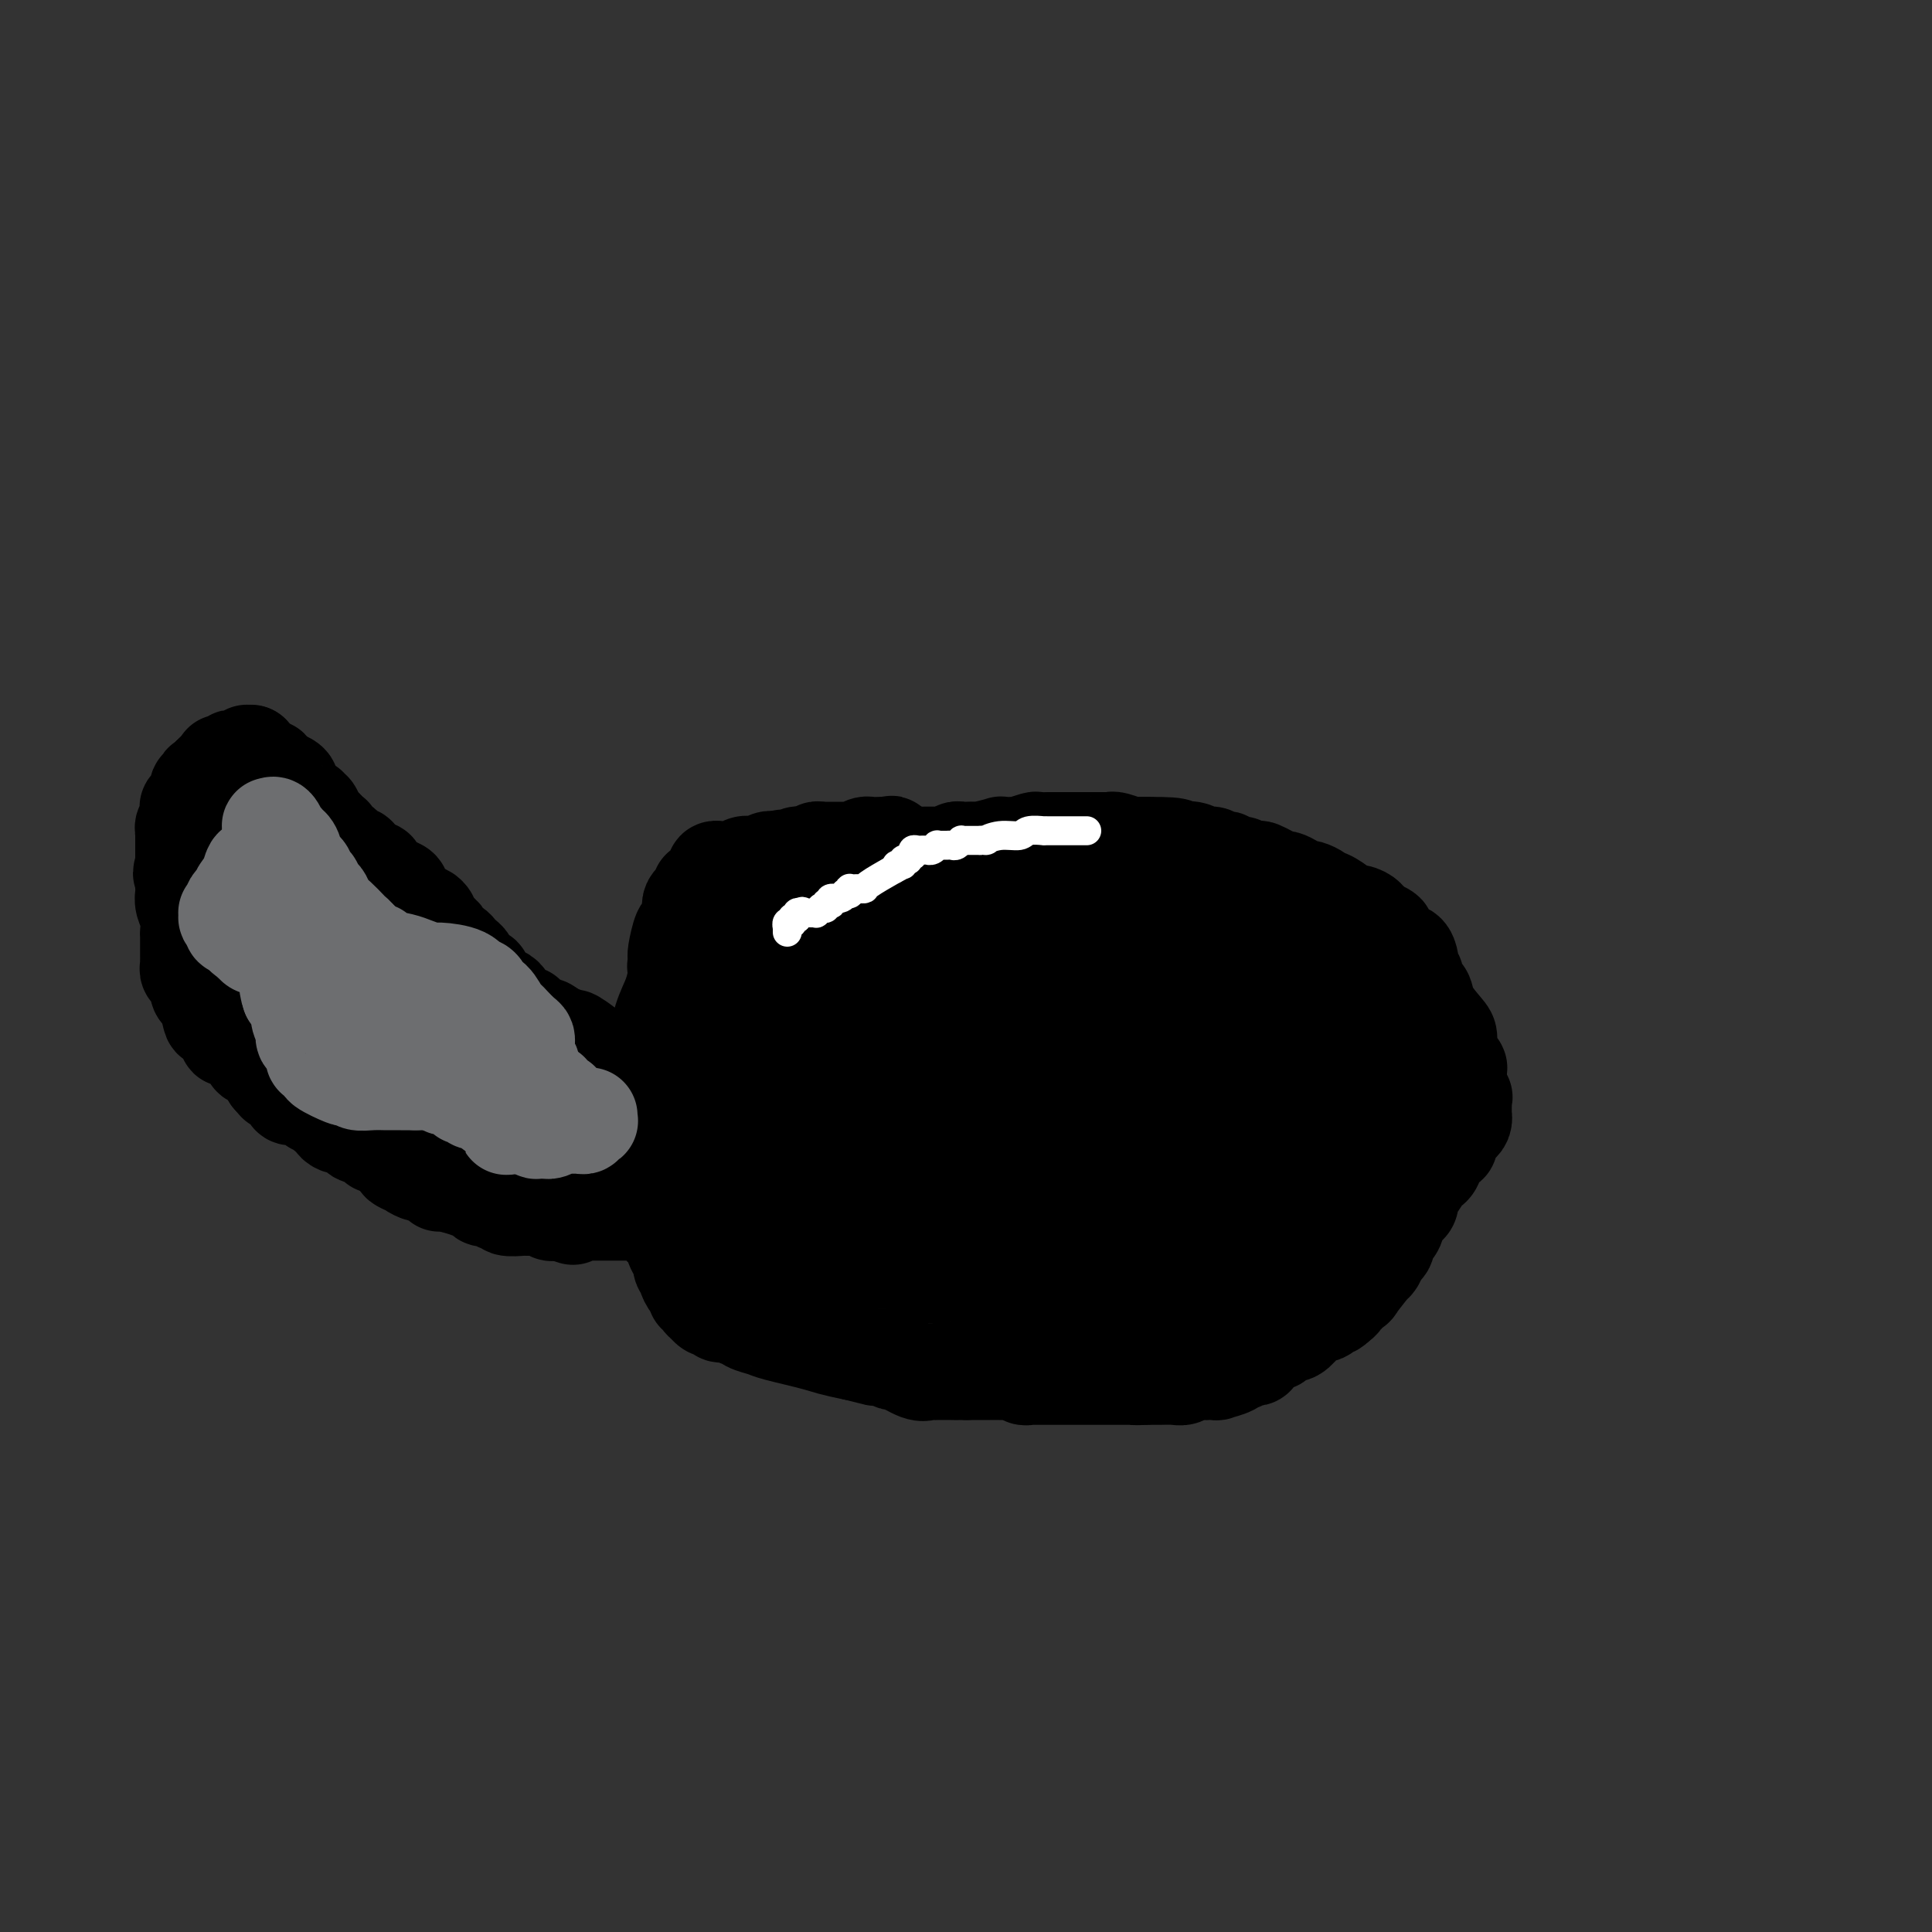 <svg viewBox='0 0 400 400' version='1.1' xmlns='http://www.w3.org/2000/svg' xmlns:xlink='http://www.w3.org/1999/xlink'><rect x="0" y="0" width="400" height="400" fill="#333333" stroke="none"/><g fill='none' stroke='#000000' stroke-width='20' stroke-linecap='round' stroke-linejoin='round'><path d='M186,178c-0.053,-0.002 -0.106,-0.004 0,0c0.106,0.004 0.371,0.015 1,0c0.629,-0.015 1.623,-0.057 2,0c0.377,0.057 0.138,0.211 0,0c-0.138,-0.211 -0.177,-0.789 0,-1c0.177,-0.211 0.568,-0.057 1,0c0.432,0.057 0.904,0.015 1,0c0.096,-0.015 -0.185,-0.004 0,0c0.185,0.004 0.837,0.001 1,0c0.163,-0.001 -0.164,-0.000 0,0c0.164,0.000 0.817,0.000 1,0c0.183,-0.000 -0.105,-0.000 0,0c0.105,0.000 0.601,0.000 1,0c0.399,-0.000 0.699,-0.000 1,0'/><path d='M195,177c1.288,-0.150 0.009,-0.026 0,0c-0.009,0.026 1.253,-0.045 2,0c0.747,0.045 0.978,0.208 1,0c0.022,-0.208 -0.166,-0.787 0,-1c0.166,-0.213 0.687,-0.061 1,0c0.313,0.061 0.418,0.030 1,0c0.582,-0.030 1.639,-0.061 2,0c0.361,0.061 0.024,0.212 1,0c0.976,-0.212 3.264,-0.788 4,-1c0.736,-0.212 -0.079,-0.061 0,0c0.079,0.061 1.053,0.030 2,0c0.947,-0.030 1.869,-0.061 2,0c0.131,0.061 -0.527,0.212 0,0c0.527,-0.212 2.239,-0.789 3,-1c0.761,-0.211 0.570,-0.057 1,0c0.430,0.057 1.480,0.015 2,0c0.520,-0.015 0.510,-0.004 1,0c0.490,0.004 1.479,0.001 2,0c0.521,-0.001 0.572,-0.000 1,0c0.428,0.000 1.231,0.000 2,0c0.769,-0.000 1.502,0.000 2,0c0.498,-0.000 0.761,-0.001 1,0c0.239,0.001 0.453,0.004 1,0c0.547,-0.004 1.426,-0.015 2,0c0.574,0.015 0.842,0.057 1,0c0.158,-0.057 0.207,-0.211 1,0c0.793,0.211 2.329,0.788 3,1c0.671,0.212 0.477,0.061 1,0c0.523,-0.061 1.761,-0.030 3,0'/><path d='M238,175c7.766,-0.088 5.681,0.694 5,1c-0.681,0.306 0.041,0.138 1,0c0.959,-0.138 2.155,-0.247 3,0c0.845,0.247 1.340,0.850 2,1c0.660,0.150 1.485,-0.152 2,0c0.515,0.152 0.719,0.758 1,1c0.281,0.242 0.637,0.121 1,0c0.363,-0.121 0.731,-0.243 1,0c0.269,0.243 0.438,0.849 1,1c0.562,0.151 1.515,-0.153 2,0c0.485,0.153 0.501,0.763 1,1c0.499,0.237 1.481,0.101 2,0c0.519,-0.101 0.576,-0.168 1,0c0.424,0.168 1.214,0.571 2,1c0.786,0.429 1.569,0.886 2,1c0.431,0.114 0.511,-0.113 1,0c0.489,0.113 1.387,0.565 2,1c0.613,0.435 0.941,0.851 1,1c0.059,0.149 -0.153,0.030 0,0c0.153,-0.030 0.669,0.029 1,0c0.331,-0.029 0.478,-0.145 1,0c0.522,0.145 1.420,0.551 2,1c0.580,0.449 0.840,0.943 1,1c0.160,0.057 0.218,-0.321 1,0c0.782,0.321 2.287,1.343 3,2c0.713,0.657 0.634,0.949 1,1c0.366,0.051 1.175,-0.140 2,0c0.825,0.140 1.664,0.611 2,1c0.336,0.389 0.168,0.694 0,1'/><path d='M283,191c2.952,1.567 1.833,0.984 2,1c0.167,0.016 1.621,0.629 2,1c0.379,0.371 -0.315,0.498 0,1c0.315,0.502 1.640,1.377 2,2c0.360,0.623 -0.244,0.993 0,1c0.244,0.007 1.337,-0.349 2,0c0.663,0.349 0.895,1.404 1,2c0.105,0.596 0.081,0.733 0,1c-0.081,0.267 -0.219,0.663 0,1c0.219,0.337 0.795,0.616 1,1c0.205,0.384 0.040,0.873 0,1c-0.040,0.127 0.045,-0.108 0,0c-0.045,0.108 -0.221,0.558 0,1c0.221,0.442 0.840,0.874 1,1c0.160,0.126 -0.139,-0.056 0,0c0.139,0.056 0.716,0.350 1,1c0.284,0.650 0.275,1.655 1,3c0.725,1.345 2.184,3.029 3,4c0.816,0.971 0.989,1.227 1,2c0.011,0.773 -0.141,2.062 0,3c0.141,0.938 0.574,1.523 1,2c0.426,0.477 0.846,0.845 1,1c0.154,0.155 0.041,0.098 0,0c-0.041,-0.098 -0.011,-0.237 0,0c0.011,0.237 0.003,0.851 0,1c-0.003,0.149 -0.001,-0.167 0,0c0.001,0.167 0.000,0.818 0,1c-0.000,0.182 -0.000,-0.105 0,0c0.000,0.105 0.000,0.601 0,1c-0.000,0.399 -0.000,0.699 0,1'/><path d='M302,225c1.486,4.185 0.202,1.648 0,1c-0.202,-0.648 0.678,0.595 1,1c0.322,0.405 0.086,-0.027 0,0c-0.086,0.027 -0.023,0.514 0,1c0.023,0.486 0.007,0.970 0,1c-0.007,0.030 -0.005,-0.394 0,0c0.005,0.394 0.011,1.607 0,2c-0.011,0.393 -0.040,-0.035 0,0c0.040,0.035 0.151,0.534 0,1c-0.151,0.466 -0.562,0.898 -1,1c-0.438,0.102 -0.901,-0.127 -1,0c-0.099,0.127 0.167,0.608 0,1c-0.167,0.392 -0.766,0.694 -1,1c-0.234,0.306 -0.104,0.614 0,1c0.104,0.386 0.182,0.849 0,1c-0.182,0.151 -0.625,-0.011 -1,0c-0.375,0.011 -0.681,0.196 -1,1c-0.319,0.804 -0.650,2.228 -1,3c-0.350,0.772 -0.720,0.893 -1,1c-0.280,0.107 -0.470,0.200 -1,1c-0.530,0.800 -1.399,2.306 -2,3c-0.601,0.694 -0.935,0.575 -1,1c-0.065,0.425 0.137,1.395 0,2c-0.137,0.605 -0.615,0.845 -1,1c-0.385,0.155 -0.678,0.227 -1,1c-0.322,0.773 -0.674,2.249 -1,3c-0.326,0.751 -0.626,0.779 -1,1c-0.374,0.221 -0.822,0.637 -1,1c-0.178,0.363 -0.086,0.675 0,1c0.086,0.325 0.168,0.664 0,1c-0.168,0.336 -0.584,0.668 -1,1'/><path d='M286,259c-2.609,4.481 -0.633,1.683 -1,2c-0.367,0.317 -3.078,3.749 -4,5c-0.922,1.251 -0.055,0.320 0,0c0.055,-0.320 -0.702,-0.029 -1,0c-0.298,0.029 -0.136,-0.203 0,0c0.136,0.203 0.247,0.842 0,1c-0.247,0.158 -0.854,-0.165 -1,0c-0.146,0.165 0.167,0.817 0,1c-0.167,0.183 -0.814,-0.105 -1,0c-0.186,0.105 0.090,0.601 0,1c-0.090,0.399 -0.545,0.699 -1,1'/><path d='M277,270c-1.571,1.657 -0.998,0.300 -1,0c-0.002,-0.300 -0.578,0.459 -1,1c-0.422,0.541 -0.690,0.865 -1,1c-0.310,0.135 -0.663,0.082 -1,0c-0.337,-0.082 -0.657,-0.194 -1,0c-0.343,0.194 -0.709,0.692 -1,1c-0.291,0.308 -0.508,0.425 -1,1c-0.492,0.575 -1.259,1.608 -2,2c-0.741,0.392 -1.454,0.143 -2,0c-0.546,-0.143 -0.923,-0.179 -1,0c-0.077,0.179 0.147,0.573 0,1c-0.147,0.427 -0.666,0.889 -1,1c-0.334,0.111 -0.485,-0.128 -1,0c-0.515,0.128 -1.395,0.622 -2,1c-0.605,0.378 -0.935,0.641 -1,1c-0.065,0.359 0.137,0.813 0,1c-0.137,0.187 -0.612,0.105 -1,0c-0.388,-0.105 -0.690,-0.235 -1,0c-0.310,0.235 -0.627,0.833 -1,1c-0.373,0.167 -0.800,-0.099 -1,0c-0.200,0.099 -0.171,0.563 -1,1c-0.829,0.437 -2.515,0.848 -3,1c-0.485,0.152 0.232,0.044 0,0c-0.232,-0.044 -1.412,-0.026 -2,0c-0.588,0.026 -0.584,0.060 -1,0c-0.416,-0.060 -1.253,-0.212 -2,0c-0.747,0.212 -1.405,0.789 -2,1c-0.595,0.211 -1.129,0.057 -2,0c-0.871,-0.057 -2.081,-0.015 -3,0c-0.919,0.015 -1.548,0.004 -2,0c-0.452,-0.004 -0.726,-0.002 -1,0'/><path d='M237,285c-2.723,0.155 -2.030,0.041 -2,0c0.030,-0.041 -0.604,-0.011 -1,0c-0.396,0.011 -0.553,0.003 -1,0c-0.447,-0.003 -1.185,-0.001 -2,0c-0.815,0.001 -1.708,0.000 -2,0c-0.292,-0.000 0.017,-0.000 0,0c-0.017,0.000 -0.362,0.000 -1,0c-0.638,-0.000 -1.570,-0.000 -2,0c-0.430,0.000 -0.357,0.000 -1,0c-0.643,-0.000 -2.003,-0.000 -3,0c-0.997,0.000 -1.630,0.000 -2,0c-0.370,-0.000 -0.475,-0.000 -1,0c-0.525,0.000 -1.469,0.000 -2,0c-0.531,-0.000 -0.649,-0.000 -1,0c-0.351,0.000 -0.935,0.001 -1,0c-0.065,-0.001 0.390,-0.004 0,0c-0.390,0.004 -1.626,0.015 -2,0c-0.374,-0.015 0.114,-0.057 0,0c-0.114,0.057 -0.829,0.211 -1,0c-0.171,-0.211 0.201,-0.789 0,-1c-0.201,-0.211 -0.976,-0.057 -2,0c-1.024,0.057 -2.298,0.015 -3,0c-0.702,-0.015 -0.832,-0.004 -1,0c-0.168,0.004 -0.374,0.001 -1,0c-0.626,-0.001 -1.673,-0.000 -2,0c-0.327,0.000 0.067,0.000 0,0c-0.067,-0.000 -0.595,-0.000 -1,0c-0.405,0.000 -0.687,0.000 -1,0c-0.313,-0.000 -0.656,-0.000 -1,0'/><path d='M200,284c-6.129,-0.155 -2.952,-0.041 -2,0c0.952,0.041 -0.322,0.011 -1,0c-0.678,-0.011 -0.759,-0.004 -1,0c-0.241,0.004 -0.643,0.003 -1,0c-0.357,-0.003 -0.671,-0.009 -1,0c-0.329,0.009 -0.675,0.031 -1,0c-0.325,-0.031 -0.630,-0.117 -1,0c-0.370,0.117 -0.806,0.438 -2,0c-1.194,-0.438 -3.148,-1.634 -4,-2c-0.852,-0.366 -0.604,0.099 -1,0c-0.396,-0.099 -1.438,-0.761 -2,-1c-0.562,-0.239 -0.646,-0.054 -1,0c-0.354,0.054 -0.980,-0.024 -1,0c-0.020,0.024 0.566,0.150 0,0c-0.566,-0.150 -2.283,-0.575 -4,-1'/><path d='M177,280c-4.921,-0.964 -5.725,-1.372 -8,-2c-2.275,-0.628 -6.023,-1.474 -8,-2c-1.977,-0.526 -2.183,-0.733 -3,-1c-0.817,-0.267 -2.246,-0.594 -3,-1c-0.754,-0.406 -0.832,-0.892 -1,-1c-0.168,-0.108 -0.426,0.163 -1,0c-0.574,-0.163 -1.463,-0.761 -2,-1c-0.537,-0.239 -0.722,-0.121 -1,0c-0.278,0.121 -0.648,0.243 -1,0c-0.352,-0.243 -0.687,-0.852 -1,-1c-0.313,-0.148 -0.605,0.167 -1,0c-0.395,-0.167 -0.895,-0.814 -1,-1c-0.105,-0.186 0.183,0.091 0,0c-0.183,-0.091 -0.836,-0.548 -1,-1c-0.164,-0.452 0.162,-0.898 0,-1c-0.162,-0.102 -0.813,0.141 -1,0c-0.187,-0.141 0.090,-0.665 0,-1c-0.090,-0.335 -0.545,-0.480 -1,-1c-0.455,-0.520 -0.909,-1.415 -1,-2c-0.091,-0.585 0.182,-0.861 0,-1c-0.182,-0.139 -0.819,-0.143 -1,-1c-0.181,-0.857 0.092,-2.569 0,-3c-0.092,-0.431 -0.551,0.417 -1,0c-0.449,-0.417 -0.890,-2.101 -1,-3c-0.110,-0.899 0.111,-1.014 0,-1c-0.111,0.014 -0.556,0.159 -1,0c-0.444,-0.159 -0.889,-0.620 -1,-1c-0.111,-0.380 0.111,-0.680 0,-1c-0.111,-0.320 -0.556,-0.660 -1,-1'/><path d='M136,252c-1.349,-2.829 -0.222,-1.402 0,-1c0.222,0.402 -0.461,-0.221 -1,-1c-0.539,-0.779 -0.933,-1.715 -1,-2c-0.067,-0.285 0.192,0.080 0,0c-0.192,-0.080 -0.836,-0.605 -1,-1c-0.164,-0.395 0.152,-0.659 0,-1c-0.152,-0.341 -0.773,-0.759 -1,-1c-0.227,-0.241 -0.061,-0.304 0,-1c0.061,-0.696 0.016,-2.025 0,-3c-0.016,-0.975 -0.004,-1.595 0,-2c0.004,-0.405 0.001,-0.595 0,-1c-0.001,-0.405 -0.000,-1.025 0,-2c0.000,-0.975 0.000,-2.304 0,-3c-0.000,-0.696 -0.000,-0.760 0,-1c0.000,-0.240 -0.000,-0.657 0,-1c0.000,-0.343 0.000,-0.613 0,-1c-0.000,-0.387 -0.000,-0.890 0,-1c0.000,-0.110 0.000,0.174 0,0c-0.000,-0.174 -0.001,-0.806 0,-1c0.001,-0.194 0.005,0.050 0,0c-0.005,-0.050 -0.017,-0.393 0,-1c0.017,-0.607 0.063,-1.478 0,-2c-0.063,-0.522 -0.235,-0.694 0,-1c0.235,-0.306 0.879,-0.745 1,-1c0.121,-0.255 -0.279,-0.328 0,-1c0.279,-0.672 1.238,-1.945 2,-4c0.762,-2.055 1.328,-4.891 2,-7c0.672,-2.109 1.450,-3.491 2,-5c0.550,-1.509 0.871,-3.145 1,-4c0.129,-0.855 0.064,-0.927 0,-1'/><path d='M140,201c1.237,-3.740 0.331,-1.590 0,-1c-0.331,0.590 -0.086,-0.378 0,-1c0.086,-0.622 0.012,-0.896 0,-1c-0.012,-0.104 0.039,-0.038 0,0c-0.039,0.038 -0.168,0.050 0,-1c0.168,-1.050 0.633,-3.160 1,-4c0.367,-0.840 0.637,-0.410 1,-1c0.363,-0.590 0.819,-2.199 1,-3c0.181,-0.801 0.087,-0.793 0,-1c-0.087,-0.207 -0.168,-0.629 0,-1c0.168,-0.371 0.584,-0.691 1,-1c0.416,-0.309 0.832,-0.608 1,-1c0.168,-0.392 0.087,-0.878 0,-1c-0.087,-0.122 -0.182,0.121 0,0c0.182,-0.121 0.641,-0.607 1,-1c0.359,-0.393 0.618,-0.694 1,-1c0.382,-0.306 0.886,-0.618 1,-1c0.114,-0.382 -0.162,-0.834 0,-1c0.162,-0.166 0.762,-0.045 1,0c0.238,0.045 0.114,0.013 0,0c-0.114,-0.013 -0.219,-0.007 0,0c0.219,0.007 0.763,0.016 1,0c0.237,-0.016 0.168,-0.056 1,0c0.832,0.056 2.565,0.207 3,0c0.435,-0.207 -0.428,-0.774 0,-1c0.428,-0.226 2.146,-0.112 3,0c0.854,0.112 0.845,0.223 1,0c0.155,-0.223 0.473,-0.778 1,-1c0.527,-0.222 1.264,-0.111 2,0'/><path d='M161,178c2.272,-0.775 0.453,-0.211 0,0c-0.453,0.211 0.460,0.071 1,0c0.540,-0.071 0.705,-0.071 1,0c0.295,0.071 0.719,0.215 1,0c0.281,-0.215 0.418,-0.789 1,-1c0.582,-0.211 1.609,-0.060 2,0c0.391,0.060 0.146,0.030 0,0c-0.146,-0.030 -0.194,-0.061 0,0c0.194,0.061 0.630,0.212 1,0c0.370,-0.212 0.673,-0.789 1,-1c0.327,-0.211 0.679,-0.057 1,0c0.321,0.057 0.611,0.015 1,0c0.389,-0.015 0.878,-0.004 1,0c0.122,0.004 -0.121,0.001 0,0c0.121,-0.001 0.606,-0.001 1,0c0.394,0.001 0.696,0.001 1,0c0.304,-0.001 0.610,-0.004 1,0c0.390,0.004 0.865,0.015 1,0c0.135,-0.015 -0.070,-0.057 0,0c0.070,0.057 0.415,0.211 1,0c0.585,-0.211 1.411,-0.789 2,-1c0.589,-0.211 0.941,-0.057 1,0c0.059,0.057 -0.177,0.015 0,0c0.177,-0.015 0.766,-0.004 1,0c0.234,0.004 0.114,0.001 0,0c-0.114,-0.001 -0.223,-0.000 0,0c0.223,0.000 0.778,0.000 1,0c0.222,-0.000 0.111,-0.000 0,0c-0.111,0.000 -0.222,0.000 0,0c0.222,-0.000 0.778,-0.000 1,0c0.222,0.000 0.111,0.000 0,0'/><path d='M183,175c3.345,-0.464 0.708,-0.125 0,0c-0.708,0.125 0.512,0.036 1,0c0.488,-0.036 0.244,-0.018 0,0'/><path d='M126,221c0.228,-0.315 0.455,-0.629 0,-1c-0.455,-0.371 -1.593,-0.797 -2,-1c-0.407,-0.203 -0.084,-0.183 -1,-1c-0.916,-0.817 -3.071,-2.470 -4,-3c-0.929,-0.530 -0.630,0.064 -1,0c-0.370,-0.064 -1.407,-0.787 -2,-1c-0.593,-0.213 -0.741,0.082 -1,0c-0.259,-0.082 -0.630,-0.541 -1,-1'/><path d='M114,213c-1.726,-1.173 -0.041,-0.104 0,0c0.041,0.104 -1.562,-0.756 -2,-1c-0.438,-0.244 0.289,0.126 0,0c-0.289,-0.126 -1.595,-0.750 -2,-1c-0.405,-0.250 0.090,-0.127 0,0c-0.090,0.127 -0.767,0.259 -1,0c-0.233,-0.259 -0.023,-0.909 0,-1c0.023,-0.091 -0.140,0.378 -1,0c-0.860,-0.378 -2.415,-1.603 -3,-2c-0.585,-0.397 -0.198,0.034 0,0c0.198,-0.034 0.208,-0.534 0,-1c-0.208,-0.466 -0.634,-0.898 -1,-1c-0.366,-0.102 -0.672,0.126 -1,0c-0.328,-0.126 -0.680,-0.607 -1,-1c-0.320,-0.393 -0.610,-0.697 -1,-1c-0.390,-0.303 -0.879,-0.606 -1,-1c-0.121,-0.394 0.126,-0.879 0,-1c-0.126,-0.121 -0.626,0.121 -1,0c-0.374,-0.121 -0.621,-0.606 -1,-1c-0.379,-0.394 -0.890,-0.698 -1,-1c-0.110,-0.302 0.182,-0.602 0,-1c-0.182,-0.398 -0.836,-0.895 -1,-1c-0.164,-0.105 0.164,0.183 0,0c-0.164,-0.183 -0.818,-0.838 -1,-1c-0.182,-0.162 0.109,0.168 0,0c-0.109,-0.168 -0.617,-0.832 -1,-1c-0.383,-0.168 -0.641,0.162 -1,0c-0.359,-0.162 -0.818,-0.817 -1,-1c-0.182,-0.183 -0.088,0.104 0,0c0.088,-0.104 0.168,-0.601 0,-1c-0.168,-0.399 -0.584,-0.699 -1,-1'/><path d='M91,193c-3.721,-2.985 -1.523,-0.446 -1,0c0.523,0.446 -0.630,-1.200 -1,-2c-0.370,-0.800 0.041,-0.753 0,-1c-0.041,-0.247 -0.536,-0.787 -1,-1c-0.464,-0.213 -0.898,-0.099 -1,0c-0.102,0.099 0.126,0.181 0,0c-0.126,-0.181 -0.607,-0.626 -1,-1c-0.393,-0.374 -0.700,-0.678 -1,-1c-0.300,-0.322 -0.595,-0.664 -1,-1c-0.405,-0.336 -0.922,-0.667 -1,-1c-0.078,-0.333 0.281,-0.667 0,-1c-0.281,-0.333 -1.203,-0.664 -2,-1c-0.797,-0.336 -1.471,-0.677 -2,-1c-0.529,-0.323 -0.915,-0.626 -1,-1c-0.085,-0.374 0.131,-0.817 0,-1c-0.131,-0.183 -0.610,-0.104 -1,0c-0.390,0.104 -0.692,0.234 -1,0c-0.308,-0.234 -0.622,-0.834 -1,-1c-0.378,-0.166 -0.818,0.100 -1,0c-0.182,-0.100 -0.104,-0.565 0,-1c0.104,-0.435 0.235,-0.839 0,-1c-0.235,-0.161 -0.836,-0.080 -1,0c-0.164,0.080 0.110,0.157 0,0c-0.110,-0.157 -0.603,-0.549 -1,-1c-0.397,-0.451 -0.698,-0.961 -1,-1c-0.302,-0.039 -0.606,0.393 -1,0c-0.394,-0.393 -0.879,-1.610 -1,-2c-0.121,-0.390 0.121,0.049 0,0c-0.121,-0.049 -0.606,-0.585 -1,-1c-0.394,-0.415 -0.697,-0.707 -1,-1'/><path d='M67,171c-3.874,-3.581 -1.559,-1.534 -1,-1c0.559,0.534 -0.638,-0.445 -1,-1c-0.362,-0.555 0.111,-0.687 0,-1c-0.111,-0.313 -0.808,-0.809 -1,-1c-0.192,-0.191 0.120,-0.079 0,0c-0.120,0.079 -0.671,0.123 -1,0c-0.329,-0.123 -0.434,-0.415 -1,-1c-0.566,-0.585 -1.592,-1.463 -2,-2c-0.408,-0.537 -0.199,-0.731 0,-1c0.199,-0.269 0.389,-0.612 0,-1c-0.389,-0.388 -1.358,-0.821 -2,-1c-0.642,-0.179 -0.956,-0.105 -1,0c-0.044,0.105 0.182,0.239 0,0c-0.182,-0.239 -0.770,-0.852 -1,-1c-0.230,-0.148 -0.100,0.171 0,0c0.100,-0.171 0.171,-0.830 0,-1c-0.171,-0.170 -0.586,0.150 -1,0c-0.414,-0.150 -0.829,-0.771 -1,-1c-0.171,-0.229 -0.097,-0.065 0,0c0.097,0.065 0.218,0.031 0,0c-0.218,-0.031 -0.777,-0.060 -1,0c-0.223,0.060 -0.112,0.208 0,0c0.112,-0.208 0.226,-0.774 0,-1c-0.226,-0.226 -0.793,-0.113 -1,0c-0.207,0.113 -0.056,0.226 0,0c0.056,-0.226 0.015,-0.793 0,-1c-0.015,-0.207 -0.004,-0.056 0,0c0.004,0.056 0.001,0.016 0,0c-0.001,-0.016 -0.001,-0.008 0,0'/><path d='M52,156c0.111,0.002 0.222,0.004 0,0c-0.222,-0.004 -0.778,-0.015 -1,0c-0.222,0.015 -0.111,0.057 0,0c0.111,-0.057 0.223,-0.211 0,0c-0.223,0.211 -0.782,0.788 -1,1c-0.218,0.212 -0.096,0.061 0,0c0.096,-0.061 0.166,-0.030 0,0c-0.166,0.030 -0.566,0.061 -1,0c-0.434,-0.061 -0.900,-0.212 -1,0c-0.100,0.212 0.166,0.789 0,1c-0.166,0.211 -0.763,0.055 -1,0c-0.237,-0.055 -0.115,-0.011 0,0c0.115,0.011 0.223,-0.012 0,0c-0.223,0.012 -0.778,0.060 -1,0c-0.222,-0.060 -0.111,-0.226 0,0c0.111,0.226 0.222,0.844 0,1c-0.222,0.156 -0.778,-0.151 -1,0c-0.222,0.151 -0.112,0.759 0,1c0.112,0.241 0.226,0.116 0,0c-0.226,-0.116 -0.792,-0.224 -1,0c-0.208,0.224 -0.060,0.778 0,1c0.060,0.222 0.030,0.111 0,0'/><path d='M44,161c-1.464,0.713 -1.123,-0.005 -1,0c0.123,0.005 0.029,0.734 0,1c-0.029,0.266 0.006,0.070 0,0c-0.006,-0.070 -0.053,-0.015 0,0c0.053,0.015 0.206,-0.011 0,0c-0.206,0.011 -0.772,0.057 -1,0c-0.228,-0.057 -0.118,-0.218 0,0c0.118,0.218 0.243,0.814 0,1c-0.243,0.186 -0.853,-0.037 -1,0c-0.147,0.037 0.171,0.335 0,1c-0.171,0.665 -0.830,1.698 -1,2c-0.170,0.302 0.150,-0.126 0,0c-0.150,0.126 -0.771,0.807 -1,1c-0.229,0.193 -0.065,-0.103 0,0c0.065,0.103 0.032,0.606 0,1c-0.032,0.394 -0.061,0.679 0,1c0.061,0.321 0.212,0.677 0,1c-0.212,0.323 -0.789,0.611 -1,1c-0.211,0.389 -0.057,0.878 0,1c0.057,0.122 0.015,-0.125 0,0c-0.015,0.125 -0.004,0.621 0,1c0.004,0.379 0.001,0.640 0,1c-0.001,0.360 -0.000,0.817 0,1c0.000,0.183 0.000,0.090 0,0c-0.000,-0.090 -0.000,-0.179 0,0c0.000,0.179 0.000,0.625 0,1c-0.000,0.375 -0.000,0.678 0,1c0.000,0.322 0.000,0.663 0,1c-0.000,0.337 -0.000,0.668 0,1'/><path d='M38,179c-0.928,3.020 -0.249,1.569 0,1c0.249,-0.569 0.067,-0.255 0,0c-0.067,0.255 -0.019,0.452 0,1c0.019,0.548 0.009,1.448 0,2c-0.009,0.552 -0.016,0.758 0,1c0.016,0.242 0.057,0.520 0,1c-0.057,0.480 -0.211,1.161 0,2c0.211,0.839 0.789,1.835 1,3c0.211,1.165 0.057,2.498 0,3c-0.057,0.502 -0.015,0.172 0,0c0.015,-0.172 0.004,-0.187 0,0c-0.004,0.187 -0.001,0.576 0,1c0.001,0.424 0.000,0.884 0,1c-0.000,0.116 -0.000,-0.113 0,0c0.000,0.113 0.000,0.569 0,1c-0.000,0.431 0.000,0.837 0,1c-0.000,0.163 -0.000,0.081 0,0c0.000,-0.081 0.000,-0.162 0,0c-0.000,0.162 -0.001,0.568 0,1c0.001,0.432 0.004,0.890 0,1c-0.004,0.110 -0.015,-0.128 0,0c0.015,0.128 0.055,0.622 0,1c-0.055,0.378 -0.207,0.639 0,1c0.207,0.361 0.773,0.821 1,1c0.227,0.179 0.116,0.075 0,0c-0.116,-0.075 -0.238,-0.122 0,0c0.238,0.122 0.834,0.414 1,1c0.166,0.586 -0.100,1.466 0,2c0.100,0.534 0.565,0.721 1,1c0.435,0.279 0.838,0.651 1,1c0.162,0.349 0.081,0.674 0,1'/><path d='M43,208c0.951,4.908 0.828,2.678 1,2c0.172,-0.678 0.638,0.196 1,1c0.362,0.804 0.621,1.539 1,2c0.379,0.461 0.879,0.648 1,1c0.121,0.352 -0.135,0.867 0,1c0.135,0.133 0.662,-0.118 1,0c0.338,0.118 0.486,0.605 1,1c0.514,0.395 1.393,0.697 2,1c0.607,0.303 0.941,0.606 1,1c0.059,0.394 -0.156,0.880 0,1c0.156,0.120 0.683,-0.127 1,0c0.317,0.127 0.425,0.626 1,1c0.575,0.374 1.618,0.622 2,1c0.382,0.378 0.102,0.885 0,1c-0.102,0.115 -0.028,-0.161 0,0c0.028,0.161 0.008,0.760 0,1c-0.008,0.240 -0.004,0.120 0,0'/><path d='M56,223c2.189,2.538 1.161,1.383 1,1c-0.161,-0.383 0.544,0.006 1,0c0.456,-0.006 0.661,-0.408 1,0c0.339,0.408 0.811,1.625 1,2c0.189,0.375 0.096,-0.092 0,0c-0.096,0.092 -0.193,0.741 0,1c0.193,0.259 0.678,0.126 1,0c0.322,-0.126 0.482,-0.245 1,0c0.518,0.245 1.396,0.853 2,1c0.604,0.147 0.935,-0.167 1,0c0.065,0.167 -0.136,0.814 0,1c0.136,0.186 0.610,-0.091 1,0c0.390,0.091 0.696,0.550 1,1c0.304,0.450 0.607,0.891 1,1c0.393,0.109 0.877,-0.115 1,0c0.123,0.115 -0.117,0.570 0,1c0.117,0.430 0.589,0.836 1,1c0.411,0.164 0.761,0.085 1,0c0.239,-0.085 0.366,-0.177 1,0c0.634,0.177 1.776,0.622 2,1c0.224,0.378 -0.468,0.689 0,1c0.468,0.311 2.098,0.623 3,1c0.902,0.377 1.077,0.818 1,1c-0.077,0.182 -0.406,0.104 0,0c0.406,-0.104 1.549,-0.234 2,0c0.451,0.234 0.212,0.834 0,1c-0.212,0.166 -0.397,-0.100 0,0c0.397,0.100 1.376,0.565 2,1c0.624,0.435 0.893,0.838 1,1c0.107,0.162 0.054,0.081 0,0'/><path d='M83,240c4.124,2.868 0.935,1.538 0,1c-0.935,-0.538 0.383,-0.285 1,0c0.617,0.285 0.533,0.602 1,1c0.467,0.398 1.485,0.876 2,1c0.515,0.124 0.529,-0.108 1,0c0.471,0.108 1.401,0.555 2,1c0.599,0.445 0.868,0.889 1,1c0.132,0.111 0.125,-0.110 1,0c0.875,0.110 2.630,0.552 4,1c1.370,0.448 2.356,0.904 3,1c0.644,0.096 0.946,-0.167 1,0c0.054,0.167 -0.141,0.763 0,1c0.141,0.237 0.617,0.115 1,0c0.383,-0.115 0.674,-0.223 1,0c0.326,0.223 0.687,0.778 1,1c0.313,0.222 0.580,0.112 1,0c0.420,-0.112 0.995,-0.226 1,0c0.005,0.226 -0.560,0.793 0,1c0.560,0.207 2.244,0.056 3,0c0.756,-0.056 0.585,-0.016 1,0c0.415,0.016 1.417,0.008 2,0c0.583,-0.008 0.748,-0.016 1,0c0.252,0.016 0.589,0.057 1,0c0.411,-0.057 0.894,-0.211 1,0c0.106,0.211 -0.165,0.789 0,1c0.165,0.211 0.766,0.057 1,0c0.234,-0.057 0.101,-0.015 0,0c-0.101,0.015 -0.172,0.004 0,0c0.172,-0.004 0.586,-0.002 1,0'/><path d='M116,251c5.121,1.702 1.424,0.456 0,0c-1.424,-0.456 -0.574,-0.122 0,0c0.574,0.122 0.872,0.033 1,0c0.128,-0.033 0.086,-0.009 0,0c-0.086,0.009 -0.216,0.002 0,0c0.216,-0.002 0.779,-0.001 1,0c0.221,0.001 0.102,0.000 0,0c-0.102,-0.000 -0.186,-0.000 0,0c0.186,0.000 0.642,0.000 1,0c0.358,-0.000 0.617,-0.000 1,0c0.383,0.000 0.891,0.000 1,0c0.109,-0.000 -0.181,-0.000 0,0c0.181,0.000 0.832,0.000 1,0c0.168,-0.000 -0.149,-0.000 0,0c0.149,0.000 0.762,0.000 1,0c0.238,-0.000 0.102,-0.000 0,0c-0.102,0.000 -0.168,0.000 0,0c0.168,-0.000 0.571,-0.000 1,0c0.429,0.000 0.886,0.000 1,0c0.114,-0.000 -0.114,-0.000 0,0c0.114,0.000 0.569,0.000 1,0c0.431,-0.000 0.837,-0.000 1,0c0.163,0.000 0.081,0.000 0,0c-0.081,-0.000 -0.163,-0.000 0,0c0.163,0.000 0.569,-0.000 1,0c0.431,0.000 0.886,-0.000 1,0c0.114,0.000 -0.113,-0.000 0,0c0.113,0.000 0.566,-0.000 1,0c0.434,0.000 0.848,-0.000 1,0c0.152,0.000 0.044,-0.000 0,0c-0.044,0.000 -0.022,0.000 0,0'/><path d='M131,251c2.547,-0.016 1.415,-0.057 1,0c-0.415,0.057 -0.111,0.211 0,0c0.111,-0.211 0.030,-0.788 0,-1c-0.030,-0.212 -0.009,-0.061 0,0c0.009,0.061 0.004,0.030 0,0'/><path d='M162,189c0.122,0.033 0.244,0.066 0,0c-0.244,-0.066 -0.853,-0.230 -1,0c-0.147,0.230 0.167,0.854 0,1c-0.167,0.146 -0.814,-0.185 -1,0c-0.186,0.185 0.091,0.886 0,1c-0.091,0.114 -0.548,-0.360 -1,0c-0.452,0.360 -0.899,1.553 -1,2c-0.101,0.447 0.143,0.147 0,0c-0.143,-0.147 -0.672,-0.142 -1,0c-0.328,0.142 -0.455,0.420 -1,1c-0.545,0.580 -1.509,1.461 -2,2c-0.491,0.539 -0.510,0.736 -1,1c-0.490,0.264 -1.451,0.595 -2,1c-0.549,0.405 -0.686,0.883 -1,1c-0.314,0.117 -0.806,-0.127 -1,0c-0.194,0.127 -0.090,0.625 0,1c0.090,0.375 0.165,0.628 0,1c-0.165,0.372 -0.570,0.863 -1,1c-0.430,0.137 -0.885,-0.078 -1,0c-0.115,0.078 0.110,0.451 0,1c-0.110,0.549 -0.555,1.275 -1,2'/><path d='M146,205c-2.415,2.748 -0.451,1.618 0,1c0.451,-0.618 -0.611,-0.722 -1,0c-0.389,0.722 -0.103,2.271 0,3c0.103,0.729 0.025,0.637 0,1c-0.025,0.363 0.004,1.182 0,2c-0.004,0.818 -0.039,1.635 0,2c0.039,0.365 0.154,0.279 0,1c-0.154,0.721 -0.576,2.249 -1,3c-0.424,0.751 -0.849,0.726 -1,1c-0.151,0.274 -0.026,0.847 0,1c0.026,0.153 -0.046,-0.113 0,0c0.046,0.113 0.208,0.603 0,1c-0.208,0.397 -0.788,0.699 -1,1c-0.212,0.301 -0.057,0.602 0,1c0.057,0.398 0.015,0.895 0,1c-0.015,0.105 -0.004,-0.182 0,0c0.004,0.182 0.001,0.833 0,1c-0.001,0.167 0.000,-0.151 0,0c-0.000,0.151 -0.001,0.772 0,1c0.001,0.228 0.004,0.062 0,0c-0.004,-0.062 -0.016,-0.020 0,0c0.016,0.020 0.060,0.016 0,0c-0.060,-0.016 -0.223,-0.046 0,0c0.223,0.046 0.833,0.167 1,0c0.167,-0.167 -0.109,-0.622 0,-1c0.109,-0.378 0.603,-0.679 1,-1c0.397,-0.321 0.699,-0.660 1,-1'/><path d='M145,223c0.721,-0.828 1.023,-2.399 1,-3c-0.023,-0.601 -0.370,-0.231 0,-1c0.370,-0.769 1.456,-2.676 2,-4c0.544,-1.324 0.546,-2.064 1,-3c0.454,-0.936 1.361,-2.068 2,-3c0.639,-0.932 1.010,-1.663 1,-2c-0.010,-0.337 -0.401,-0.281 0,-1c0.401,-0.719 1.594,-2.214 2,-3c0.406,-0.786 0.024,-0.862 0,-1c-0.024,-0.138 0.309,-0.337 1,-1c0.691,-0.663 1.738,-1.788 2,-2c0.262,-0.212 -0.263,0.490 0,0c0.263,-0.490 1.312,-2.172 2,-3c0.688,-0.828 1.014,-0.803 1,-1c-0.014,-0.197 -0.370,-0.617 0,-1c0.370,-0.383 1.465,-0.729 2,-1c0.535,-0.271 0.508,-0.468 1,-1c0.492,-0.532 1.502,-1.399 2,-2c0.498,-0.601 0.486,-0.934 1,-1c0.514,-0.066 1.556,0.136 2,0c0.444,-0.136 0.291,-0.610 1,-1c0.709,-0.390 2.280,-0.697 3,-1c0.720,-0.303 0.588,-0.603 1,-1c0.412,-0.397 1.368,-0.891 2,-1c0.632,-0.109 0.940,0.167 1,0c0.060,-0.167 -0.128,-0.777 0,-1c0.128,-0.223 0.570,-0.060 1,0c0.430,0.060 0.846,0.016 1,0c0.154,-0.016 0.044,-0.005 0,0c-0.044,0.005 -0.022,0.002 0,0'/><path d='M178,184c3.166,-1.861 1.580,-0.515 1,0c-0.580,0.515 -0.155,0.197 0,0c0.155,-0.197 0.040,-0.274 0,0c-0.040,0.274 -0.004,0.897 0,1c0.004,0.103 -0.024,-0.315 0,0c0.024,0.315 0.100,1.363 0,2c-0.100,0.637 -0.375,0.863 -1,2c-0.625,1.137 -1.601,3.186 -2,4c-0.399,0.814 -0.221,0.393 -1,1c-0.779,0.607 -2.514,2.244 -3,3c-0.486,0.756 0.277,0.633 -2,3c-2.277,2.367 -7.594,7.224 -10,10c-2.406,2.776 -1.903,3.473 -2,4c-0.097,0.527 -0.796,0.886 -1,1c-0.204,0.114 0.085,-0.016 0,0c-0.085,0.016 -0.544,0.177 -1,1c-0.456,0.823 -0.909,2.307 -1,3c-0.091,0.693 0.181,0.593 0,1c-0.181,0.407 -0.814,1.319 -1,2c-0.186,0.681 0.077,1.131 0,2c-0.077,0.869 -0.494,2.159 -1,3c-0.506,0.841 -1.102,1.234 -2,3c-0.898,1.766 -2.097,4.904 -3,7c-0.903,2.096 -1.510,3.149 -2,5c-0.490,1.851 -0.863,4.498 -1,6c-0.137,1.502 -0.039,1.858 0,2c0.039,0.142 0.020,0.071 0,0'/><path d='M145,250c-1.928,5.503 -1.248,2.259 -1,1c0.248,-1.259 0.065,-0.533 0,0c-0.065,0.533 -0.013,0.872 0,1c0.013,0.128 -0.013,0.044 0,0c0.013,-0.044 0.066,-0.048 0,0c-0.066,0.048 -0.250,0.150 0,0c0.250,-0.150 0.936,-0.551 1,-1c0.064,-0.449 -0.493,-0.947 0,-2c0.493,-1.053 2.035,-2.662 3,-4c0.965,-1.338 1.354,-2.405 2,-4c0.646,-1.595 1.548,-3.716 4,-7c2.452,-3.284 6.454,-7.729 11,-14c4.546,-6.271 9.637,-14.366 12,-18c2.363,-3.634 2.000,-2.806 2,-3c0.000,-0.194 0.365,-1.412 1,-2c0.635,-0.588 1.541,-0.548 2,-1c0.459,-0.452 0.470,-1.396 1,-2c0.530,-0.604 1.578,-0.868 2,-1c0.422,-0.132 0.219,-0.133 0,0c-0.219,0.133 -0.452,0.400 0,0c0.452,-0.400 1.590,-1.468 2,-2c0.410,-0.532 0.092,-0.528 1,-1c0.908,-0.472 3.042,-1.419 4,-2c0.958,-0.581 0.741,-0.795 1,-1c0.259,-0.205 0.993,-0.401 2,-1c1.007,-0.599 2.288,-1.600 3,-2c0.712,-0.400 0.856,-0.200 1,0'/><path d='M199,184c3.261,-2.547 1.413,-1.415 1,-1c-0.413,0.415 0.607,0.111 1,0c0.393,-0.111 0.157,-0.030 0,0c-0.157,0.030 -0.235,0.007 0,0c0.235,-0.007 0.785,0.001 1,0c0.215,-0.001 0.096,-0.012 0,0c-0.096,0.012 -0.168,0.048 0,0c0.168,-0.048 0.575,-0.179 0,1c-0.575,1.179 -2.131,3.666 -3,5c-0.869,1.334 -1.051,1.513 -1,2c0.051,0.487 0.336,1.282 0,2c-0.336,0.718 -1.293,1.359 -2,3c-0.707,1.641 -1.163,4.280 -2,6c-0.837,1.720 -2.056,2.519 -3,4c-0.944,1.481 -1.615,3.643 -2,5c-0.385,1.357 -0.485,1.907 -1,3c-0.515,1.093 -1.444,2.727 -2,4c-0.556,1.273 -0.740,2.185 -1,3c-0.260,0.815 -0.595,1.532 -1,2c-0.405,0.468 -0.879,0.686 -1,1c-0.121,0.314 0.112,0.723 0,1c-0.112,0.277 -0.569,0.421 -1,1c-0.431,0.579 -0.838,1.594 -1,2c-0.162,0.406 -0.081,0.203 0,0'/><path d='M181,228c-3.476,7.365 -1.666,3.278 -1,2c0.666,-1.278 0.189,0.252 0,1c-0.189,0.748 -0.088,0.715 0,1c0.088,0.285 0.164,0.887 0,1c-0.164,0.113 -0.570,-0.264 -1,0c-0.430,0.264 -0.886,1.170 -1,2c-0.114,0.830 0.114,1.584 0,2c-0.114,0.416 -0.568,0.495 -1,1c-0.432,0.505 -0.840,1.438 -1,2c-0.160,0.562 -0.071,0.755 0,1c0.071,0.245 0.125,0.542 0,1c-0.125,0.458 -0.430,1.078 -1,2c-0.570,0.922 -1.406,2.146 -2,3c-0.594,0.854 -0.948,1.338 -1,2c-0.052,0.662 0.196,1.502 0,2c-0.196,0.498 -0.836,0.654 -1,1c-0.164,0.346 0.148,0.881 0,1c-0.148,0.119 -0.758,-0.178 -1,0c-0.242,0.178 -0.117,0.832 0,1c0.117,0.168 0.228,-0.151 0,0c-0.228,0.151 -0.793,0.772 -1,1c-0.207,0.228 -0.056,0.065 0,0c0.056,-0.065 0.016,-0.031 0,0c-0.016,0.031 -0.008,0.060 0,0c0.008,-0.060 0.016,-0.209 0,0c-0.016,0.209 -0.057,0.774 0,1c0.057,0.226 0.211,0.112 0,0c-0.211,-0.112 -0.788,-0.222 -1,0c-0.212,0.222 -0.061,0.778 0,1c0.061,0.222 0.030,0.111 0,0'/><path d='M168,257c-1.950,4.469 -0.326,1.141 0,0c0.326,-1.141 -0.648,-0.095 -1,0c-0.352,0.095 -0.083,-0.763 0,-1c0.083,-0.237 -0.020,0.145 0,0c0.020,-0.145 0.164,-0.816 0,-1c-0.164,-0.184 -0.636,0.120 -1,0c-0.364,-0.120 -0.619,-0.663 -1,-1c-0.381,-0.337 -0.887,-0.469 -1,-1c-0.113,-0.531 0.167,-1.462 0,-2c-0.167,-0.538 -0.779,-0.683 -1,-1c-0.221,-0.317 -0.049,-0.806 0,-1c0.049,-0.194 -0.025,-0.091 0,0c0.025,0.091 0.148,0.172 0,0c-0.148,-0.172 -0.565,-0.597 -1,-1c-0.435,-0.403 -0.886,-0.784 -1,-1c-0.114,-0.216 0.109,-0.268 0,0c-0.109,0.268 -0.550,0.855 -1,1c-0.450,0.145 -0.909,-0.154 -1,0c-0.091,0.154 0.187,0.759 0,1c-0.187,0.241 -0.837,0.117 -1,0c-0.163,-0.117 0.163,-0.227 0,0c-0.163,0.227 -0.813,0.792 -1,1c-0.187,0.208 0.089,0.059 0,0c-0.089,-0.059 -0.545,-0.030 -1,0'/><path d='M156,250c-1.226,1.487 -1.793,3.705 -2,5c-0.207,1.295 -0.056,1.667 0,2c0.056,0.333 0.015,0.628 0,1c-0.015,0.372 -0.004,0.821 0,1c0.004,0.179 0.001,0.086 0,0c-0.001,-0.086 -0.001,-0.167 0,0c0.001,0.167 0.003,0.581 0,1c-0.003,0.419 -0.012,0.844 0,1c0.012,0.156 0.044,0.042 0,0c-0.044,-0.042 -0.166,-0.011 0,0c0.166,0.011 0.620,0.003 1,0c0.380,-0.003 0.688,-0.001 3,0c2.312,0.001 6.629,0.000 8,0c1.371,-0.000 -0.204,-0.000 1,0c1.204,0.000 5.187,0.000 7,0c1.813,-0.000 1.455,-0.000 2,0c0.545,0.000 1.991,0.000 3,0c1.009,-0.000 1.581,-0.000 2,0c0.419,0.000 0.687,0.000 1,0c0.313,-0.000 0.673,-0.000 1,0c0.327,0.000 0.623,0.000 1,0c0.377,-0.000 0.837,-0.000 1,0c0.163,0.000 0.030,0.000 0,0c-0.030,-0.000 0.044,-0.000 0,0c-0.044,0.000 -0.204,0.000 0,0c0.204,-0.000 0.773,-0.000 1,0c0.227,0.000 0.114,0.000 0,0'/><path d='M186,261c5.176,-0.011 2.116,-0.039 1,0c-1.116,0.039 -0.289,0.146 0,0c0.289,-0.146 0.040,-0.544 0,-1c-0.040,-0.456 0.130,-0.971 0,-1c-0.130,-0.029 -0.559,0.426 -1,0c-0.441,-0.426 -0.893,-1.733 -1,-2c-0.107,-0.267 0.130,0.507 -1,-1c-1.130,-1.507 -3.626,-5.295 -5,-7c-1.374,-1.705 -1.625,-1.326 -2,-2c-0.375,-0.674 -0.874,-2.399 -1,-3c-0.126,-0.601 0.120,-0.076 0,0c-0.120,0.076 -0.605,-0.295 -1,-1c-0.395,-0.705 -0.698,-1.743 -1,-2c-0.302,-0.257 -0.602,0.267 -1,0c-0.398,-0.267 -0.893,-1.324 -1,-2c-0.107,-0.676 0.175,-0.972 0,-1c-0.175,-0.028 -0.807,0.210 -1,0c-0.193,-0.210 0.053,-0.869 0,-1c-0.053,-0.131 -0.406,0.266 -1,0c-0.594,-0.266 -1.431,-1.196 -2,-2c-0.569,-0.804 -0.871,-1.483 -1,-2c-0.129,-0.517 -0.086,-0.870 0,-1c0.086,-0.130 0.216,-0.035 0,0c-0.216,0.035 -0.776,0.010 -1,0c-0.224,-0.010 -0.112,-0.005 0,0'/><path d='M166,232c-3.078,-4.697 -0.772,-1.939 0,-1c0.772,0.939 0.010,0.060 0,0c-0.010,-0.060 0.731,0.699 1,1c0.269,0.301 0.064,0.143 0,0c-0.064,-0.143 0.011,-0.271 0,0c-0.011,0.271 -0.108,0.942 0,1c0.108,0.058 0.420,-0.498 1,0c0.580,0.498 1.426,2.051 2,3c0.574,0.949 0.874,1.294 2,3c1.126,1.706 3.076,4.772 4,7c0.924,2.228 0.821,3.619 1,4c0.179,0.381 0.639,-0.249 1,0c0.361,0.249 0.622,1.377 1,2c0.378,0.623 0.875,0.740 1,1c0.125,0.260 -0.120,0.661 0,1c0.120,0.339 0.605,0.615 1,1c0.395,0.385 0.698,0.877 1,1c0.302,0.123 0.602,-0.125 1,0c0.398,0.125 0.894,0.621 1,1c0.106,0.379 -0.179,0.640 0,1c0.179,0.360 0.823,0.818 1,1c0.177,0.182 -0.111,0.086 0,0c0.111,-0.086 0.622,-0.163 1,0c0.378,0.163 0.623,0.566 1,1c0.377,0.434 0.884,0.900 1,1c0.116,0.100 -0.161,-0.165 0,0c0.161,0.165 0.760,0.762 1,1c0.240,0.238 0.120,0.119 0,0'/><path d='M189,262c3.515,4.580 0.801,1.031 0,0c-0.801,-1.031 0.311,0.456 1,1c0.689,0.544 0.954,0.145 1,0c0.046,-0.145 -0.128,-0.035 0,0c0.128,0.035 0.557,-0.005 1,0c0.443,0.005 0.900,0.057 1,0c0.100,-0.057 -0.155,-0.221 0,0c0.155,0.221 0.722,0.829 1,1c0.278,0.171 0.266,-0.095 1,0c0.734,0.095 2.213,0.551 3,1c0.787,0.449 0.882,0.891 1,1c0.118,0.109 0.258,-0.115 1,0c0.742,0.115 2.086,0.569 3,1c0.914,0.431 1.397,0.837 2,1c0.603,0.163 1.326,0.081 2,0c0.674,-0.081 1.299,-0.162 2,0c0.701,0.162 1.479,0.565 2,1c0.521,0.435 0.784,0.900 1,1c0.216,0.100 0.383,-0.166 1,0c0.617,0.166 1.682,0.762 2,1c0.318,0.238 -0.112,0.116 0,0c0.112,-0.116 0.766,-0.227 1,0c0.234,0.227 0.048,0.793 0,1c-0.048,0.207 0.042,0.055 0,0c-0.042,-0.055 -0.218,-0.015 0,0c0.218,0.015 0.828,0.004 1,0c0.172,-0.004 -0.094,-0.001 0,0c0.094,0.001 0.547,0.001 1,0'/><path d='M218,272c4.652,1.547 1.781,0.415 1,0c-0.781,-0.415 0.526,-0.111 1,0c0.474,0.111 0.113,0.030 0,0c-0.113,-0.030 0.021,-0.008 0,0c-0.021,0.008 -0.198,0.002 0,0c0.198,-0.002 0.771,-0.000 1,0c0.229,0.000 0.113,-0.000 0,0c-0.113,0.000 -0.222,0.001 0,0c0.222,-0.001 0.777,-0.004 1,0c0.223,0.004 0.116,0.015 0,0c-0.116,-0.015 -0.242,-0.058 0,0c0.242,0.058 0.850,0.215 1,0c0.150,-0.215 -0.158,-0.802 0,-1c0.158,-0.198 0.782,-0.006 1,0c0.218,0.006 0.029,-0.175 0,0c-0.029,0.175 0.103,0.704 1,0c0.897,-0.704 2.561,-2.641 3,-3c0.439,-0.359 -0.346,0.860 2,0c2.346,-0.860 7.824,-3.800 10,-5c2.176,-1.200 1.051,-0.661 2,-1c0.949,-0.339 3.971,-1.555 5,-2c1.029,-0.445 0.066,-0.119 0,0c-0.066,0.119 0.766,0.032 1,0c0.234,-0.032 -0.130,-0.009 0,0c0.130,0.009 0.756,0.002 1,0c0.244,-0.002 0.108,-0.001 0,0c-0.108,0.001 -0.186,0.000 0,0c0.186,-0.000 0.638,-0.000 1,0c0.362,0.000 0.636,0.000 1,0c0.364,-0.000 0.818,-0.000 1,0c0.182,0.000 0.091,0.000 0,0'/><path d='M252,260c5.577,-2.084 2.520,-1.294 2,-1c-0.520,0.294 1.495,0.093 3,0c1.505,-0.093 2.498,-0.077 3,0c0.502,0.077 0.513,0.217 1,0c0.487,-0.217 1.450,-0.790 2,-1c0.550,-0.210 0.687,-0.056 1,0c0.313,0.056 0.801,0.015 1,0c0.199,-0.015 0.110,-0.004 0,0c-0.110,0.004 -0.239,0.001 0,0c0.239,-0.001 0.848,-0.000 1,0c0.152,0.000 -0.152,0.000 0,0c0.152,-0.000 0.759,0.000 1,0c0.241,-0.000 0.116,-0.000 0,0c-0.116,0.000 -0.224,0.000 0,0c0.224,-0.000 0.778,-0.001 1,0c0.222,0.001 0.112,0.004 0,0c-0.112,-0.004 -0.226,-0.015 0,0c0.226,0.015 0.793,0.057 1,0c0.207,-0.057 0.054,-0.211 0,0c-0.054,0.211 -0.011,0.789 0,1c0.011,0.211 -0.011,0.056 0,0c0.011,-0.056 0.056,-0.011 0,0c-0.056,0.011 -0.211,-0.011 0,0c0.211,0.011 0.789,0.055 1,0c0.211,-0.055 0.057,-0.211 0,0c-0.057,0.211 -0.015,0.788 0,1c0.015,0.212 0.004,0.061 0,0c-0.004,-0.061 -0.002,-0.030 0,0'/><path d='M270,260c2.546,-0.000 -0.091,-0.001 -1,0c-0.909,0.001 -0.092,0.004 0,0c0.092,-0.004 -0.542,-0.016 -1,0c-0.458,0.016 -0.740,0.061 -1,0c-0.260,-0.061 -0.497,-0.228 -1,0c-0.503,0.228 -1.271,0.849 -2,1c-0.729,0.151 -1.417,-0.170 -3,0c-1.583,0.170 -4.059,0.830 -5,1c-0.941,0.170 -0.346,-0.152 0,0c0.346,0.152 0.443,0.776 0,1c-0.443,0.224 -1.424,0.046 -2,0c-0.576,-0.046 -0.746,0.039 -1,0c-0.254,-0.039 -0.593,-0.203 -1,0c-0.407,0.203 -0.882,0.774 -1,1c-0.118,0.226 0.121,0.106 0,0c-0.121,-0.106 -0.603,-0.197 -1,0c-0.397,0.197 -0.708,0.683 -1,1c-0.292,0.317 -0.564,0.467 -1,1c-0.436,0.533 -1.035,1.450 -2,2c-0.965,0.550 -2.296,0.735 -3,1c-0.704,0.265 -0.781,0.611 -1,1c-0.219,0.389 -0.579,0.822 -1,1c-0.421,0.178 -0.901,0.100 -1,0c-0.099,-0.100 0.184,-0.223 0,0c-0.184,0.223 -0.834,0.792 -1,1c-0.166,0.208 0.151,0.056 0,0c-0.151,-0.056 -0.772,-0.015 -1,0c-0.228,0.015 -0.065,0.004 0,0c0.065,-0.004 0.033,-0.002 0,0'/><path d='M238,272c-1.877,1.238 -0.570,0.332 0,0c0.570,-0.332 0.405,-0.089 0,0c-0.405,0.089 -1.048,0.024 -1,0c0.048,-0.024 0.788,-0.009 1,0c0.212,0.009 -0.106,0.010 0,0c0.106,-0.010 0.634,-0.031 1,0c0.366,0.031 0.570,0.113 1,0c0.430,-0.113 1.087,-0.422 2,-1c0.913,-0.578 2.080,-1.425 3,-2c0.920,-0.575 1.591,-0.879 2,-1c0.409,-0.121 0.556,-0.060 1,0c0.444,0.060 1.183,0.118 2,0c0.817,-0.118 1.710,-0.413 3,-1c1.290,-0.587 2.975,-1.467 4,-2c1.025,-0.533 1.388,-0.720 2,-1c0.612,-0.280 1.473,-0.652 2,-1c0.527,-0.348 0.719,-0.670 1,-1c0.281,-0.330 0.652,-0.667 1,-1c0.348,-0.333 0.672,-0.663 1,-1c0.328,-0.337 0.661,-0.682 1,-1c0.339,-0.318 0.683,-0.611 1,-1c0.317,-0.389 0.607,-0.875 1,-1c0.393,-0.125 0.890,0.110 1,0c0.110,-0.110 -0.166,-0.566 0,-1c0.166,-0.434 0.776,-0.848 1,-1c0.224,-0.152 0.064,-0.044 0,0c-0.064,0.044 -0.032,0.022 0,0'/><path d='M269,255c1.399,-1.687 0.896,-1.905 1,-2c0.104,-0.095 0.815,-0.068 1,0c0.185,0.068 -0.157,0.176 0,0c0.157,-0.176 0.813,-0.635 1,-1c0.187,-0.365 -0.094,-0.637 0,-1c0.094,-0.363 0.564,-0.819 1,-1c0.436,-0.181 0.837,-0.088 1,0c0.163,0.088 0.089,0.172 0,0c-0.089,-0.172 -0.193,-0.599 0,-1c0.193,-0.401 0.683,-0.777 1,-1c0.317,-0.223 0.463,-0.292 1,-1c0.537,-0.708 1.467,-2.054 2,-3c0.533,-0.946 0.669,-1.493 1,-2c0.331,-0.507 0.858,-0.976 1,-1c0.142,-0.024 -0.102,0.396 0,0c0.102,-0.396 0.549,-1.609 1,-2c0.451,-0.391 0.906,0.040 1,0c0.094,-0.040 -0.172,-0.550 0,-1c0.172,-0.450 0.782,-0.839 1,-1c0.218,-0.161 0.045,-0.095 0,0c-0.045,0.095 0.040,0.218 0,0c-0.040,-0.218 -0.203,-0.777 0,-1c0.203,-0.223 0.772,-0.112 1,0c0.228,0.112 0.113,0.223 0,0c-0.113,-0.223 -0.226,-0.782 0,-1c0.226,-0.218 0.792,-0.097 1,0c0.208,0.097 0.060,0.171 0,0c-0.060,-0.171 -0.030,-0.585 0,-1'/><path d='M285,234c2.475,-3.265 0.663,-0.927 0,0c-0.663,0.927 -0.178,0.445 0,0c0.178,-0.445 0.048,-0.852 0,-1c-0.048,-0.148 -0.013,-0.039 0,0c0.013,0.039 0.003,0.006 0,0c-0.003,-0.006 -0.001,0.015 0,0c0.001,-0.015 0.000,-0.064 0,0c-0.000,0.064 -0.000,0.242 0,0c0.000,-0.242 0.000,-0.905 0,-1c-0.000,-0.095 -0.000,0.377 0,0c0.000,-0.377 0.000,-1.604 0,-2c-0.000,-0.396 -0.000,0.037 0,0c0.000,-0.037 0.001,-0.545 0,-1c-0.001,-0.455 -0.004,-0.857 0,-1c0.004,-0.143 0.015,-0.027 0,-1c-0.015,-0.973 -0.057,-3.034 0,-4c0.057,-0.966 0.212,-0.837 0,-1c-0.212,-0.163 -0.793,-0.617 -1,-1c-0.207,-0.383 -0.041,-0.695 0,-1c0.041,-0.305 -0.041,-0.602 0,-1c0.041,-0.398 0.207,-0.895 0,-1c-0.207,-0.105 -0.788,0.183 -1,0c-0.212,-0.183 -0.056,-0.837 0,-1c0.056,-0.163 0.012,0.166 0,0c-0.012,-0.166 0.007,-0.828 0,-1c-0.007,-0.172 -0.040,0.146 0,0c0.040,-0.146 0.154,-0.756 0,-1c-0.154,-0.244 -0.577,-0.122 -1,0'/><path d='M282,215c-0.400,-2.951 0.100,-0.828 0,0c-0.100,0.828 -0.801,0.363 -1,0c-0.199,-0.363 0.104,-0.623 0,-1c-0.104,-0.377 -0.615,-0.870 -1,-1c-0.385,-0.130 -0.642,0.104 -1,0c-0.358,-0.104 -0.816,-0.547 -1,-1c-0.184,-0.453 -0.095,-0.916 0,-1c0.095,-0.084 0.194,0.212 0,0c-0.194,-0.212 -0.682,-0.932 -1,-1c-0.318,-0.068 -0.466,0.515 -1,0c-0.534,-0.515 -1.452,-2.126 -2,-3c-0.548,-0.874 -0.725,-1.009 -1,-1c-0.275,0.009 -0.648,0.161 -1,0c-0.352,-0.161 -0.685,-0.635 -1,-1c-0.315,-0.365 -0.614,-0.620 -1,-1c-0.386,-0.380 -0.859,-0.885 -1,-1c-0.141,-0.115 0.050,0.159 0,0c-0.050,-0.159 -0.342,-0.750 -1,-1c-0.658,-0.250 -1.681,-0.157 -2,0c-0.319,0.157 0.066,0.378 0,0c-0.066,-0.378 -0.582,-1.354 -1,-2c-0.418,-0.646 -0.738,-0.961 -1,-1c-0.262,-0.039 -0.464,0.200 -1,0c-0.536,-0.200 -1.404,-0.837 -2,-1c-0.596,-0.163 -0.919,0.150 -1,0c-0.081,-0.150 0.081,-0.762 0,-1c-0.081,-0.238 -0.407,-0.103 -1,0c-0.593,0.103 -1.455,0.172 -2,0c-0.545,-0.172 -0.772,-0.586 -1,-1'/><path d='M256,196c-4.642,-3.166 -3.247,-1.580 -3,-1c0.247,0.580 -0.656,0.155 -1,0c-0.344,-0.155 -0.131,-0.040 0,0c0.131,0.040 0.179,0.006 0,0c-0.179,-0.006 -0.586,0.016 -1,0c-0.414,-0.016 -0.835,-0.071 -1,0c-0.165,0.071 -0.075,0.267 -1,0c-0.925,-0.267 -2.864,-0.996 -4,-1c-1.136,-0.004 -1.470,0.716 -2,1c-0.530,0.284 -1.256,0.132 -2,0c-0.744,-0.132 -1.505,-0.246 -2,0c-0.495,0.246 -0.724,0.850 -1,1c-0.276,0.150 -0.600,-0.156 -1,0c-0.400,0.156 -0.878,0.774 -1,1c-0.122,0.226 0.111,0.061 0,0c-0.111,-0.061 -0.565,-0.016 -1,0c-0.435,0.016 -0.851,0.004 -1,0c-0.149,-0.004 -0.030,-0.001 0,0c0.030,0.001 -0.030,0.000 0,0c0.030,-0.000 0.150,-0.000 0,0c-0.150,0.000 -0.569,-0.000 -1,0c-0.431,0.000 -0.875,0.001 -1,0c-0.125,-0.001 0.069,-0.003 0,0c-0.069,0.003 -0.400,0.011 -1,0c-0.600,-0.011 -1.469,-0.041 -2,0c-0.531,0.041 -0.723,0.155 -1,0c-0.277,-0.155 -0.638,-0.577 -1,-1'/><path d='M227,196c-4.997,0.065 -2.988,0.229 -3,0c-0.012,-0.229 -2.044,-0.850 -3,-1c-0.956,-0.150 -0.834,0.170 -1,0c-0.166,-0.170 -0.618,-0.830 -1,-1c-0.382,-0.170 -0.694,0.150 -1,0c-0.306,-0.150 -0.605,-0.771 -1,-1c-0.395,-0.229 -0.884,-0.065 -1,0c-0.116,0.065 0.142,0.032 0,0c-0.142,-0.032 -0.683,-0.061 -1,0c-0.317,0.061 -0.410,0.213 -1,0c-0.590,-0.213 -1.677,-0.789 -2,-1c-0.323,-0.211 0.120,-0.055 0,0c-0.120,0.055 -0.802,0.011 -1,0c-0.198,-0.011 0.088,0.011 0,0c-0.088,-0.011 -0.549,-0.056 -1,0c-0.451,0.056 -0.891,0.212 -1,0c-0.109,-0.212 0.114,-0.793 0,-1c-0.114,-0.207 -0.565,-0.041 -1,0c-0.435,0.041 -0.852,-0.041 -1,0c-0.148,0.041 -0.025,0.207 0,0c0.025,-0.207 -0.046,-0.788 0,-1c0.046,-0.212 0.209,-0.057 0,0c-0.209,0.057 -0.789,0.016 -1,0c-0.211,-0.016 -0.054,-0.008 0,0c0.054,0.008 0.003,0.016 0,0c-0.003,-0.016 0.040,-0.056 0,0c-0.040,0.056 -0.165,0.207 0,0c0.165,-0.207 0.618,-0.774 1,-1c0.382,-0.226 0.691,-0.113 1,0'/><path d='M208,189c-2.778,-1.083 -0.225,-0.290 1,0c1.225,0.290 1.120,0.078 1,0c-0.120,-0.078 -0.254,-0.021 0,0c0.254,0.021 0.896,0.006 1,0c0.104,-0.006 -0.329,-0.001 0,0c0.329,0.001 1.419,0.000 2,0c0.581,-0.000 0.652,-0.000 1,0c0.348,0.000 0.971,0.000 2,0c1.029,-0.000 2.462,-0.000 4,0c1.538,0.000 3.182,0.000 4,0c0.818,-0.000 0.811,-0.000 1,0c0.189,0.000 0.573,0.000 1,0c0.427,-0.000 0.898,-0.000 1,0c0.102,0.000 -0.165,0.000 0,0c0.165,-0.000 0.763,-0.000 1,0c0.237,0.000 0.115,0.000 0,0c-0.115,-0.000 -0.223,-0.000 0,0c0.223,0.000 0.777,0.000 1,0c0.223,-0.000 0.115,-0.000 0,0c-0.115,0.000 -0.237,0.000 0,0c0.237,-0.000 0.834,-0.000 1,0c0.166,0.000 -0.100,0.000 0,0c0.100,-0.000 0.566,-0.000 1,0c0.434,0.000 0.834,0.000 1,0c0.166,-0.000 0.096,0.000 0,0c-0.096,0.000 -0.219,0.000 0,0c0.219,0.000 0.780,0.000 1,0c0.220,0.000 0.098,0.000 0,0c-0.098,0.000 -0.171,0.000 0,0c0.171,0.000 0.585,0.000 1,0'/><path d='M234,189c4.021,0.001 1.075,0.003 0,0c-1.075,-0.003 -0.278,-0.012 0,0c0.278,0.012 0.038,0.044 0,0c-0.038,-0.044 0.127,-0.166 0,0c-0.127,0.166 -0.546,0.618 -1,1c-0.454,0.382 -0.944,0.692 -1,1c-0.056,0.308 0.320,0.612 0,1c-0.320,0.388 -1.338,0.859 -2,1c-0.662,0.141 -0.967,-0.046 -1,0c-0.033,0.046 0.208,0.327 -2,2c-2.208,1.673 -6.865,4.739 -9,6c-2.135,1.261 -1.750,0.718 -2,1c-0.250,0.282 -1.136,1.389 -2,2c-0.864,0.611 -1.707,0.726 -2,1c-0.293,0.274 -0.038,0.708 0,1c0.038,0.292 -0.142,0.440 -1,1c-0.858,0.560 -2.394,1.530 -3,2c-0.606,0.470 -0.281,0.441 -1,1c-0.719,0.559 -2.483,1.705 -3,2c-0.517,0.295 0.213,-0.262 0,0c-0.213,0.262 -1.367,1.341 -2,2c-0.633,0.659 -0.743,0.898 -1,1c-0.257,0.102 -0.661,0.069 -1,0c-0.339,-0.069 -0.613,-0.173 -1,0c-0.387,0.173 -0.887,0.624 -1,1c-0.113,0.376 0.162,0.678 0,1c-0.162,0.322 -0.761,0.663 -1,1c-0.239,0.337 -0.120,0.668 0,1'/><path d='M197,219c-5.962,4.669 -2.368,1.341 -1,0c1.368,-1.341 0.510,-0.696 0,0c-0.510,0.696 -0.673,1.444 -1,2c-0.327,0.556 -0.820,0.921 -1,1c-0.180,0.079 -0.047,-0.126 0,0c0.047,0.126 0.009,0.585 0,1c-0.009,0.415 0.012,0.786 0,1c-0.012,0.214 -0.056,0.270 0,0c0.056,-0.270 0.212,-0.866 0,0c-0.212,0.866 -0.793,3.193 -1,4c-0.207,0.807 -0.042,0.094 0,0c0.042,-0.094 -0.041,0.430 0,1c0.041,0.570 0.204,1.186 0,2c-0.204,0.814 -0.776,1.825 -1,2c-0.224,0.175 -0.099,-0.486 0,0c0.099,0.486 0.171,2.119 0,3c-0.171,0.881 -0.586,1.009 -1,1c-0.414,-0.009 -0.829,-0.156 -1,0c-0.171,0.156 -0.098,0.616 0,1c0.098,0.384 0.223,0.692 0,1c-0.223,0.308 -0.792,0.618 -1,1c-0.208,0.382 -0.056,0.838 0,1c0.056,0.162 0.015,0.029 0,0c-0.015,-0.029 -0.004,0.044 0,0c0.004,-0.044 0.001,-0.205 0,0c-0.001,0.205 -0.000,0.777 0,1c0.000,0.223 0.000,0.099 0,0c-0.000,-0.099 -0.000,-0.171 0,0c0.000,0.171 0.000,0.586 0,1'/><path d='M189,243c-1.238,3.649 -0.333,0.772 0,0c0.333,-0.772 0.093,0.563 0,1c-0.093,0.437 -0.040,-0.023 0,0c0.040,0.023 0.067,0.528 0,1c-0.067,0.472 -0.229,0.910 0,1c0.229,0.090 0.850,-0.168 1,0c0.150,0.168 -0.171,0.763 0,1c0.171,0.237 0.833,0.116 1,0c0.167,-0.116 -0.162,-0.227 0,0c0.162,0.227 0.814,0.793 1,1c0.186,0.207 -0.093,0.056 0,0c0.093,-0.056 0.559,-0.015 1,0c0.441,0.015 0.858,0.005 1,0c0.142,-0.005 0.008,-0.005 0,0c-0.008,0.005 0.111,0.017 0,0c-0.111,-0.017 -0.452,-0.061 0,0c0.452,0.061 1.696,0.226 2,0c0.304,-0.226 -0.332,-0.844 0,-1c0.332,-0.156 1.633,0.150 2,0c0.367,-0.150 -0.201,-0.758 0,-1c0.201,-0.242 1.171,-0.120 2,0c0.829,0.120 1.518,0.239 2,0c0.482,-0.239 0.756,-0.835 1,-1c0.244,-0.165 0.457,0.100 1,0c0.543,-0.100 1.415,-0.565 2,-1c0.585,-0.435 0.881,-0.838 1,-1c0.119,-0.162 0.059,-0.081 0,0'/><path d='M207,243c2.727,-0.996 2.044,-0.985 2,-1c-0.044,-0.015 0.552,-0.057 1,0c0.448,0.057 0.750,0.211 1,0c0.250,-0.211 0.450,-0.789 1,-1c0.550,-0.211 1.451,-0.057 2,0c0.549,0.057 0.748,0.015 1,0c0.252,-0.015 0.558,-0.005 1,0c0.442,0.005 1.021,0.004 2,0c0.979,-0.004 2.357,-0.011 3,0c0.643,0.011 0.551,0.042 1,0c0.449,-0.042 1.440,-0.156 2,0c0.560,0.156 0.688,0.581 1,1c0.312,0.419 0.808,0.833 1,1c0.192,0.167 0.079,0.087 0,0c-0.079,-0.087 -0.123,-0.182 0,0c0.123,0.182 0.413,0.640 1,1c0.587,0.360 1.472,0.622 2,1c0.528,0.378 0.701,0.871 1,1c0.299,0.129 0.724,-0.106 1,0c0.276,0.106 0.403,0.554 1,1c0.597,0.446 1.665,0.890 2,1c0.335,0.110 -0.064,-0.114 0,0c0.064,0.114 0.591,0.565 1,1c0.409,0.435 0.701,0.852 1,1c0.299,0.148 0.605,0.026 1,0c0.395,-0.026 0.879,0.045 1,0c0.121,-0.045 -0.121,-0.204 0,0c0.121,0.204 0.606,0.773 1,1c0.394,0.227 0.697,0.114 1,0'/><path d='M240,251c2.415,1.769 0.452,1.191 0,1c-0.452,-0.191 0.608,0.004 1,0c0.392,-0.004 0.115,-0.206 0,0c-0.115,0.206 -0.067,0.822 0,1c0.067,0.178 0.152,-0.081 0,0c-0.152,0.081 -0.541,0.502 -1,1c-0.459,0.498 -0.987,1.073 -2,1c-1.013,-0.073 -2.510,-0.794 -3,-1c-0.490,-0.206 0.029,0.102 -1,0c-1.029,-0.102 -3.606,-0.616 -5,-1c-1.394,-0.384 -1.606,-0.639 -3,-1c-1.394,-0.361 -3.970,-0.829 -6,-1c-2.030,-0.171 -3.513,-0.046 -4,0c-0.487,0.046 0.023,0.012 0,0c-0.023,-0.012 -0.578,-0.003 -1,0c-0.422,0.003 -0.710,0.001 -1,0c-0.290,-0.001 -0.583,-0.000 -1,0c-0.417,0.000 -0.958,0.000 -1,0c-0.042,-0.000 0.417,-0.000 0,0c-0.417,0.000 -1.708,0.000 -3,0'/><path d='M209,251c-5.274,-0.242 -2.958,0.652 -2,1c0.958,0.348 0.559,0.150 0,0c-0.559,-0.150 -1.278,-0.250 -2,0c-0.722,0.250 -1.446,0.852 -2,1c-0.554,0.148 -0.937,-0.156 -1,0c-0.063,0.156 0.193,0.774 0,1c-0.193,0.226 -0.836,0.061 -1,0c-0.164,-0.061 0.152,-0.017 0,0c-0.152,0.017 -0.773,0.008 -1,0c-0.227,-0.008 -0.061,-0.016 0,0c0.061,0.016 0.016,0.057 0,0c-0.016,-0.057 -0.004,-0.211 0,0c0.004,0.211 -0.001,0.789 0,1c0.001,0.211 0.007,0.057 0,0c-0.007,-0.057 -0.029,-0.015 0,0c0.029,0.015 0.107,0.004 0,0c-0.107,-0.004 -0.398,-0.001 0,0c0.398,0.001 1.487,0.000 2,0c0.513,-0.000 0.450,-0.000 1,0c0.550,0.000 1.713,0.000 2,0c0.287,-0.000 -0.302,-0.000 0,0c0.302,0.000 1.493,0.000 2,0c0.507,-0.000 0.329,-0.000 1,0c0.671,0.000 2.192,0.000 3,0c0.808,-0.000 0.904,-0.000 1,0'/><path d='M212,255c3.585,-0.226 6.548,-0.793 8,-1c1.452,-0.207 1.394,-0.056 3,0c1.606,0.056 4.875,0.015 6,0c1.125,-0.015 0.104,-0.004 0,0c-0.104,0.004 0.708,0.001 1,0c0.292,-0.001 0.063,-0.002 0,0c-0.063,0.002 0.039,0.005 0,0c-0.039,-0.005 -0.220,-0.017 0,0c0.220,0.017 0.842,0.064 1,0c0.158,-0.064 -0.147,-0.239 0,0c0.147,0.239 0.748,0.891 1,0c0.252,-0.891 0.156,-3.324 0,-4c-0.156,-0.676 -0.370,0.404 -1,0c-0.630,-0.404 -1.674,-2.293 -2,-3c-0.326,-0.707 0.067,-0.233 0,0c-0.067,0.233 -0.596,0.226 -1,0c-0.404,-0.226 -0.685,-0.671 -1,-1c-0.315,-0.329 -0.665,-0.541 -1,-1c-0.335,-0.459 -0.654,-1.164 -1,-2c-0.346,-0.836 -0.720,-1.801 -1,-2c-0.280,-0.199 -0.467,0.369 -1,0c-0.533,-0.369 -1.414,-1.675 -2,-2c-0.586,-0.325 -0.878,0.330 -1,0c-0.122,-0.330 -0.074,-1.645 0,-2c0.074,-0.355 0.174,0.251 0,0c-0.174,-0.251 -0.621,-1.357 -1,-2c-0.379,-0.643 -0.689,-0.821 -1,-1'/><path d='M218,234c-2.408,-3.333 -1.429,-1.667 -1,-1c0.429,0.667 0.307,0.334 0,0c-0.307,-0.334 -0.800,-0.667 -1,-1c-0.200,-0.333 -0.106,-0.664 0,-1c0.106,-0.336 0.225,-0.677 0,-1c-0.225,-0.323 -0.792,-0.629 -1,-1c-0.208,-0.371 -0.056,-0.807 0,-1c0.056,-0.193 0.015,-0.142 0,0c-0.015,0.142 -0.004,0.374 0,0c0.004,-0.374 -0.000,-1.354 0,-2c0.000,-0.646 0.004,-0.957 0,-1c-0.004,-0.043 -0.015,0.182 0,0c0.015,-0.182 0.057,-0.771 0,-1c-0.057,-0.229 -0.211,-0.099 0,0c0.211,0.099 0.789,0.166 1,0c0.211,-0.166 0.057,-0.567 0,-1c-0.057,-0.433 -0.015,-0.900 0,-1c0.015,-0.100 0.004,0.166 0,0c-0.004,-0.166 -0.001,-0.763 0,-1c0.001,-0.237 -0.000,-0.115 0,0c0.000,0.115 0.001,0.223 0,0c-0.001,-0.223 -0.004,-0.778 0,-1c0.004,-0.222 0.016,-0.111 0,0c-0.016,0.111 -0.060,0.223 0,0c0.060,-0.223 0.222,-0.781 0,-1c-0.222,-0.219 -0.829,-0.097 -1,0c-0.171,0.097 0.094,0.171 0,0c-0.094,-0.171 -0.547,-0.585 -1,-1'/><path d='M214,218c-0.789,-2.397 -0.760,-0.390 -1,0c-0.240,0.390 -0.747,-0.838 -1,-1c-0.253,-0.162 -0.253,0.743 -1,1c-0.747,0.257 -2.243,-0.135 -3,0c-0.757,0.135 -0.776,0.796 -1,1c-0.224,0.204 -0.653,-0.049 -1,0c-0.347,0.049 -0.611,0.402 -1,1c-0.389,0.598 -0.904,1.443 -1,2c-0.096,0.557 0.226,0.828 0,1c-0.226,0.172 -1.000,0.245 -1,1c0.000,0.755 0.775,2.191 1,3c0.225,0.809 -0.098,0.990 0,1c0.098,0.010 0.619,-0.151 1,0c0.381,0.151 0.623,0.614 1,1c0.377,0.386 0.889,0.696 1,1c0.111,0.304 -0.180,0.603 0,1c0.180,0.397 0.832,0.891 1,1c0.168,0.109 -0.147,-0.167 0,0c0.147,0.167 0.756,0.777 1,1c0.244,0.223 0.122,0.060 0,0c-0.122,-0.060 -0.244,-0.015 0,0c0.244,0.015 0.854,0.002 1,0c0.146,-0.002 -0.171,0.008 0,0c0.171,-0.008 0.830,-0.032 1,0c0.170,0.032 -0.150,0.122 0,0c0.150,-0.122 0.771,-0.456 1,-1c0.229,-0.544 0.065,-1.298 0,-2c-0.065,-0.702 -0.033,-1.351 0,-2'/><path d='M212,228c0.095,-0.770 -0.167,-0.196 0,-1c0.167,-0.804 0.763,-2.985 1,-4c0.237,-1.015 0.115,-0.864 0,-1c-0.115,-0.136 -0.225,-0.557 0,-1c0.225,-0.443 0.783,-0.906 1,-1c0.217,-0.094 0.093,0.182 0,0c-0.093,-0.182 -0.155,-0.820 0,-1c0.155,-0.180 0.526,0.099 1,0c0.474,-0.099 1.052,-0.575 1,-1c-0.052,-0.425 -0.733,-0.797 2,-2c2.733,-1.203 8.878,-3.236 11,-4c2.122,-0.764 0.219,-0.257 0,0c-0.219,0.257 1.247,0.265 2,0c0.753,-0.265 0.794,-0.802 1,-1c0.206,-0.198 0.579,-0.057 1,0c0.421,0.057 0.891,0.030 1,0c0.109,-0.030 -0.143,-0.065 0,0c0.143,0.065 0.682,0.228 1,0c0.318,-0.228 0.417,-0.849 1,-1c0.583,-0.151 1.650,0.167 2,0c0.350,-0.167 -0.019,-0.819 0,-1c0.019,-0.181 0.425,0.109 1,0c0.575,-0.109 1.319,-0.617 2,-1c0.681,-0.383 1.299,-0.642 2,-1c0.701,-0.358 1.486,-0.817 2,-1c0.514,-0.183 0.757,-0.092 1,0'/><path d='M246,206c5.194,-1.790 4.179,-1.264 4,-1c-0.179,0.264 0.477,0.266 1,0c0.523,-0.266 0.913,-0.801 1,-1c0.087,-0.199 -0.131,-0.064 0,0c0.131,0.064 0.609,0.056 1,0c0.391,-0.056 0.693,-0.158 1,0c0.307,0.158 0.618,0.578 1,1c0.382,0.422 0.834,0.845 1,1c0.166,0.155 0.044,0.041 0,0c-0.044,-0.041 -0.012,-0.008 0,0c0.012,0.008 0.004,-0.008 0,0c-0.004,0.008 -0.004,0.040 0,0c0.004,-0.040 0.012,-0.152 0,0c-0.012,0.152 -0.044,0.566 0,1c0.044,0.434 0.163,0.886 0,1c-0.163,0.114 -0.610,-0.109 -1,0c-0.390,0.109 -0.725,0.551 -1,1c-0.275,0.449 -0.491,0.905 -1,1c-0.509,0.095 -1.309,-0.171 -2,0c-0.691,0.171 -1.271,0.778 -2,1c-0.729,0.222 -1.608,0.060 -2,0c-0.392,-0.060 -0.298,-0.016 -1,0c-0.702,0.016 -2.201,0.005 -3,0c-0.799,-0.005 -0.900,-0.002 -1,0'/><path d='M242,211c-3.068,1.470 -3.738,2.645 -4,3c-0.262,0.355 -0.116,-0.110 0,0c0.116,0.110 0.203,0.796 0,1c-0.203,0.204 -0.695,-0.072 -1,0c-0.305,0.072 -0.422,0.492 -1,2c-0.578,1.508 -1.618,4.103 -2,5c-0.382,0.897 -0.105,0.096 0,0c0.105,-0.096 0.039,0.512 0,1c-0.039,0.488 -0.051,0.855 0,1c0.051,0.145 0.165,0.067 0,0c-0.165,-0.067 -0.610,-0.124 -1,0c-0.390,0.124 -0.725,0.428 -1,1c-0.275,0.572 -0.490,1.411 -1,2c-0.510,0.589 -1.314,0.927 -2,1c-0.686,0.073 -1.255,-0.120 -2,0c-0.745,0.120 -1.668,0.553 -2,1c-0.332,0.447 -0.075,0.908 0,1c0.075,0.092 -0.032,-0.186 0,0c0.032,0.186 0.204,0.834 0,1c-0.204,0.166 -0.783,-0.152 -1,0c-0.217,0.152 -0.072,0.773 0,1c0.072,0.227 0.071,0.061 0,0c-0.071,-0.061 -0.211,-0.016 0,0c0.211,0.016 0.775,0.005 1,0c0.225,-0.005 0.113,-0.002 0,0'/><path d='M225,232c-2.154,3.236 0.961,0.824 2,0c1.039,-0.824 0.002,-0.062 0,0c-0.002,0.062 1.032,-0.576 2,-1c0.968,-0.424 1.871,-0.632 3,-1c1.129,-0.368 2.484,-0.895 3,-1c0.516,-0.105 0.194,0.213 3,-1c2.806,-1.213 8.741,-3.957 11,-5c2.259,-1.043 0.844,-0.385 2,-1c1.156,-0.615 4.884,-2.505 7,-4c2.116,-1.495 2.622,-2.597 3,-3c0.378,-0.403 0.629,-0.108 1,0c0.371,0.108 0.862,0.029 1,0c0.138,-0.029 -0.079,-0.008 0,0c0.079,0.008 0.452,0.001 1,0c0.548,-0.001 1.271,0.002 2,0c0.729,-0.002 1.463,-0.011 2,0c0.537,0.011 0.875,0.041 1,0c0.125,-0.041 0.036,-0.155 0,0c-0.036,0.155 -0.018,0.577 0,1'/><path d='M269,216c1.254,0.166 0.389,0.082 0,0c-0.389,-0.082 -0.300,-0.162 0,0c0.300,0.162 0.813,0.565 1,1c0.187,0.435 0.050,0.900 0,1c-0.050,0.100 -0.012,-0.166 0,0c0.012,0.166 -0.001,0.764 0,1c0.001,0.236 0.015,0.109 0,0c-0.015,-0.109 -0.059,-0.200 0,0c0.059,0.200 0.219,0.691 0,1c-0.219,0.309 -0.819,0.437 -1,1c-0.181,0.563 0.057,1.563 0,2c-0.057,0.437 -0.408,0.313 -1,1c-0.592,0.687 -1.426,2.187 -2,3c-0.574,0.813 -0.889,0.939 -1,1c-0.111,0.061 -0.020,0.058 0,0c0.020,-0.058 -0.032,-0.170 0,0c0.032,0.170 0.148,0.624 0,1c-0.148,0.376 -0.561,0.675 -1,1c-0.439,0.325 -0.905,0.677 -1,1c-0.095,0.323 0.181,0.616 0,1c-0.181,0.384 -0.818,0.858 -1,1c-0.182,0.142 0.092,-0.050 0,0c-0.092,0.050 -0.549,0.341 -1,1c-0.451,0.659 -0.894,1.685 -1,2c-0.106,0.315 0.126,-0.080 0,0c-0.126,0.080 -0.611,0.637 -1,1c-0.389,0.363 -0.683,0.532 -1,1c-0.317,0.468 -0.659,1.234 -1,2'/><path d='M257,240c-2.112,2.868 -1.393,1.538 -1,1c0.393,-0.538 0.459,-0.285 0,0c-0.459,0.285 -1.444,0.601 -2,1c-0.556,0.399 -0.682,0.881 -1,1c-0.318,0.119 -0.826,-0.126 -1,0c-0.174,0.126 -0.012,0.622 0,1c0.012,0.378 -0.126,0.636 -1,1c-0.874,0.364 -2.483,0.833 -3,1c-0.517,0.167 0.058,0.031 0,0c-0.058,-0.031 -0.748,0.043 -1,0c-0.252,-0.043 -0.067,-0.204 0,0c0.067,0.204 0.014,0.773 0,1c-0.014,0.227 0.010,0.112 0,0c-0.010,-0.112 -0.054,-0.222 0,0c0.054,0.222 0.207,0.777 0,1c-0.207,0.223 -0.774,0.113 -1,0c-0.226,-0.113 -0.112,-0.230 0,0c0.112,0.230 0.222,0.805 0,1c-0.222,0.195 -0.776,0.009 -1,0c-0.224,-0.009 -0.116,0.157 0,0c0.116,-0.157 0.241,-0.638 0,-1c-0.241,-0.362 -0.849,-0.605 -1,-1c-0.151,-0.395 0.156,-0.942 0,-1c-0.156,-0.058 -0.774,0.374 -1,0c-0.226,-0.374 -0.061,-1.554 0,-2c0.061,-0.446 0.016,-0.159 0,0c-0.016,0.159 -0.005,0.188 0,0c0.005,-0.188 0.002,-0.594 0,-1'/><path d='M243,243c-0.686,-0.647 -0.902,0.234 -1,0c-0.098,-0.234 -0.078,-1.583 0,-2c0.078,-0.417 0.213,0.098 0,0c-0.213,-0.098 -0.775,-0.810 -1,-1c-0.225,-0.190 -0.113,0.141 0,0c0.113,-0.141 0.226,-0.755 0,-1c-0.226,-0.245 -0.793,-0.122 -1,0c-0.207,0.122 -0.056,0.243 0,0c0.056,-0.243 0.015,-0.849 0,-1c-0.015,-0.151 -0.004,0.153 0,0c0.004,-0.153 0.001,-0.762 0,-1c-0.001,-0.238 -0.000,-0.106 0,0c0.000,0.106 0.000,0.186 0,0c-0.000,-0.186 -0.000,-0.639 0,-1c0.000,-0.361 0.000,-0.632 0,-1c-0.000,-0.368 -0.000,-0.835 0,-1c0.000,-0.165 0.000,-0.030 0,0c-0.000,0.030 -0.000,-0.045 0,0c0.000,0.045 0.002,0.209 0,0c-0.002,-0.209 -0.006,-0.792 0,-1c0.006,-0.208 0.022,-0.040 0,0c-0.022,0.040 -0.084,-0.049 0,0c0.084,0.049 0.312,0.234 1,0c0.688,-0.234 1.834,-0.887 2,-1c0.166,-0.113 -0.648,0.316 0,0c0.648,-0.316 2.756,-1.376 7,-2c4.244,-0.624 10.622,-0.812 17,-1'/><path d='M267,229c5.396,-0.464 6.886,-0.125 8,0c1.114,0.125 1.853,0.037 2,0c0.147,-0.037 -0.297,-0.024 0,0c0.297,0.024 1.334,0.059 2,0c0.666,-0.059 0.962,-0.212 1,0c0.038,0.212 -0.182,0.788 0,1c0.182,0.212 0.766,0.061 1,0c0.234,-0.061 0.117,-0.030 0,0'/></g>
<g fill='none' stroke='#6D6E70' stroke-width='20' stroke-linecap='round' stroke-linejoin='round'><path d='M122,231c-0.030,0.425 -0.060,0.850 0,1c0.060,0.150 0.209,0.026 0,0c-0.209,-0.026 -0.777,0.046 -1,0c-0.223,-0.046 -0.101,-0.208 0,0c0.101,0.208 0.182,0.788 0,1c-0.182,0.212 -0.625,0.056 -1,0c-0.375,-0.056 -0.681,-0.011 -1,0c-0.319,0.011 -0.650,-0.011 -1,0c-0.350,0.011 -0.719,0.056 -1,0c-0.281,-0.056 -0.476,-0.211 -1,0c-0.524,0.211 -1.378,0.790 -2,1c-0.622,0.210 -1.012,0.053 -1,0c0.012,-0.053 0.425,-0.000 0,0c-0.425,0.000 -1.687,-0.053 -2,0c-0.313,0.053 0.324,0.210 0,0c-0.324,-0.210 -1.609,-0.788 -2,-1c-0.391,-0.212 0.112,-0.057 0,0c-0.112,0.057 -0.838,0.015 -1,0c-0.162,-0.015 0.239,-0.004 0,0c-0.239,0.004 -1.120,0.002 -2,0'/><path d='M106,233c-2.413,0.373 -0.444,0.306 0,0c0.444,-0.306 -0.637,-0.852 -1,-1c-0.363,-0.148 -0.009,0.101 0,0c0.009,-0.101 -0.326,-0.553 -1,-1c-0.674,-0.447 -1.687,-0.890 -2,-1c-0.313,-0.110 0.075,0.114 0,0c-0.075,-0.114 -0.612,-0.565 -1,-1c-0.388,-0.435 -0.629,-0.853 -1,-1c-0.371,-0.147 -0.874,-0.024 -1,0c-0.126,0.024 0.125,-0.050 0,0c-0.125,0.050 -0.625,0.225 -1,0c-0.375,-0.225 -0.625,-0.849 -1,-1c-0.375,-0.151 -0.874,0.169 -1,0c-0.126,-0.169 0.120,-0.829 0,-1c-0.120,-0.171 -0.606,0.147 -1,0c-0.394,-0.147 -0.697,-0.757 -1,-1c-0.303,-0.243 -0.606,-0.117 -1,0c-0.394,0.117 -0.878,0.225 -1,0c-0.122,-0.225 0.119,-0.784 0,-1c-0.119,-0.216 -0.598,-0.088 -1,0c-0.402,0.088 -0.726,0.137 -1,0c-0.274,-0.137 -0.497,-0.460 -1,-1c-0.503,-0.540 -1.287,-1.296 -2,-2c-0.713,-0.704 -1.354,-1.354 -2,-2c-0.646,-0.646 -1.297,-1.286 -2,-2c-0.703,-0.714 -1.459,-1.500 -2,-2c-0.541,-0.500 -0.869,-0.714 -1,-1c-0.131,-0.286 -0.066,-0.643 0,-1'/><path d='M80,213c-2.047,-1.859 -2.163,-1.008 -2,-1c0.163,0.008 0.606,-0.827 0,-1c-0.606,-0.173 -2.262,0.316 -3,0c-0.738,-0.316 -0.559,-1.438 -1,-2c-0.441,-0.562 -1.504,-0.566 -2,-1c-0.496,-0.434 -0.427,-1.300 -1,-2c-0.573,-0.700 -1.788,-1.235 -3,-2c-1.212,-0.765 -2.420,-1.759 -3,-2c-0.580,-0.241 -0.532,0.272 -1,0c-0.468,-0.272 -1.454,-1.331 -2,-2c-0.546,-0.669 -0.653,-0.950 -1,-1c-0.347,-0.050 -0.933,0.130 -1,0c-0.067,-0.130 0.385,-0.571 0,-1c-0.385,-0.429 -1.609,-0.846 -2,-1c-0.391,-0.154 0.050,-0.045 0,0c-0.050,0.045 -0.591,0.027 -1,0c-0.409,-0.027 -0.687,-0.062 -1,0c-0.313,0.062 -0.661,0.223 -1,0c-0.339,-0.223 -0.668,-0.829 -1,-1c-0.332,-0.171 -0.666,0.094 -1,0c-0.334,-0.094 -0.667,-0.547 -1,-1'/><path d='M52,195c-4.206,-2.946 -0.719,-1.312 0,-1c0.719,0.312 -1.328,-0.700 -2,-1c-0.672,-0.300 0.030,0.112 0,0c-0.030,-0.112 -0.792,-0.747 -1,-1c-0.208,-0.253 0.137,-0.124 0,0c-0.137,0.124 -0.755,0.245 -1,0c-0.245,-0.245 -0.118,-0.854 0,-1c0.118,-0.146 0.228,0.171 0,0c-0.228,-0.171 -0.793,-0.830 -1,-1c-0.207,-0.170 -0.057,0.150 0,0c0.057,-0.150 0.019,-0.772 0,-1c-0.019,-0.228 -0.019,-0.064 0,0c0.019,0.064 0.057,0.029 0,0c-0.057,-0.029 -0.207,-0.050 0,0c0.207,0.050 0.773,0.173 1,0c0.227,-0.173 0.116,-0.642 0,-1c-0.116,-0.358 -0.239,-0.604 0,-1c0.239,-0.396 0.838,-0.940 1,-1c0.162,-0.060 -0.113,0.364 0,0c0.113,-0.364 0.612,-1.516 1,-2c0.388,-0.484 0.663,-0.300 1,-1c0.337,-0.700 0.735,-2.282 1,-3c0.265,-0.718 0.397,-0.571 1,-1c0.603,-0.429 1.678,-1.435 2,-2c0.322,-0.565 -0.110,-0.690 0,-1c0.110,-0.310 0.761,-0.805 1,-1c0.239,-0.195 0.064,-0.091 0,0c-0.064,0.091 -0.018,0.169 0,0c0.018,-0.169 0.009,-0.584 0,-1'/><path d='M56,174c1.238,-2.106 0.332,-0.372 0,0c-0.332,0.372 -0.089,-0.619 0,-1c0.089,-0.381 0.024,-0.154 0,0c-0.024,0.154 -0.006,0.233 0,0c0.006,-0.233 0.001,-0.780 0,-1c-0.001,-0.220 0.002,-0.114 0,0c-0.002,0.114 -0.011,0.234 0,0c0.011,-0.234 0.040,-0.824 0,-1c-0.040,-0.176 -0.150,0.061 0,0c0.150,-0.061 0.561,-0.418 1,0c0.439,0.418 0.905,1.613 1,2c0.095,0.387 -0.180,-0.034 0,0c0.180,0.034 0.817,0.524 1,1c0.183,0.476 -0.088,0.939 0,1c0.088,0.061 0.534,-0.278 1,0c0.466,0.278 0.952,1.174 1,2c0.048,0.826 -0.342,1.583 0,2c0.342,0.417 1.415,0.493 2,1c0.585,0.507 0.682,1.444 1,2c0.318,0.556 0.858,0.729 1,1c0.142,0.271 -0.114,0.639 0,1c0.114,0.361 0.598,0.716 1,1c0.402,0.284 0.723,0.496 1,1c0.277,0.504 0.509,1.301 1,2c0.491,0.699 1.242,1.301 2,2c0.758,0.699 1.523,1.497 2,2c0.477,0.503 0.667,0.712 1,1c0.333,0.288 0.809,0.654 1,1c0.191,0.346 0.095,0.673 0,1'/><path d='M74,195c3.024,3.668 1.585,0.840 1,0c-0.585,-0.840 -0.314,0.310 0,1c0.314,0.690 0.673,0.920 1,1c0.327,0.080 0.622,0.010 1,0c0.378,-0.010 0.838,0.038 1,0c0.162,-0.038 0.026,-0.164 0,0c-0.026,0.164 0.059,0.618 1,1c0.941,0.382 2.738,0.693 4,1c1.262,0.307 1.987,0.612 3,1c1.013,0.388 2.312,0.860 3,1c0.688,0.140 0.763,-0.051 2,0c1.237,0.051 3.636,0.343 5,1c1.364,0.657 1.692,1.680 2,2c0.308,0.320 0.597,-0.061 1,0c0.403,0.061 0.920,0.566 1,1c0.080,0.434 -0.278,0.798 0,1c0.278,0.202 1.191,0.243 2,1c0.809,0.757 1.513,2.230 2,3c0.487,0.770 0.757,0.837 1,1c0.243,0.163 0.457,0.421 1,1c0.543,0.579 1.413,1.478 2,2c0.587,0.522 0.889,0.666 1,1c0.111,0.334 0.030,0.859 0,1c-0.030,0.141 -0.008,-0.103 0,0c0.008,0.103 0.002,0.553 0,1c-0.002,0.447 -0.001,0.889 0,1c0.001,0.111 0.000,-0.111 0,0c-0.000,0.111 -0.000,0.556 0,1'/><path d='M109,219c2.011,2.641 0.539,0.745 0,0c-0.539,-0.745 -0.145,-0.339 0,0c0.145,0.339 0.040,0.612 0,1c-0.040,0.388 -0.015,0.893 0,1c0.015,0.107 0.019,-0.183 0,0c-0.019,0.183 -0.061,0.837 0,1c0.061,0.163 0.224,-0.167 0,0c-0.224,0.167 -0.835,0.829 -1,1c-0.165,0.171 0.117,-0.150 0,0c-0.117,0.150 -0.635,0.772 -1,1c-0.365,0.228 -0.579,0.061 -1,0c-0.421,-0.061 -1.048,-0.016 -1,0c0.048,0.016 0.770,0.004 0,0c-0.770,-0.004 -3.033,-0.001 -4,0c-0.967,0.001 -0.636,0.000 -1,0c-0.364,-0.000 -1.421,-0.000 -2,0c-0.579,0.000 -0.679,0.000 -1,0c-0.321,-0.000 -0.864,-0.000 -1,0c-0.136,0.000 0.136,0.000 0,0c-0.136,-0.000 -0.679,-0.000 -1,0c-0.321,0.000 -0.418,0.000 -1,0c-0.582,-0.000 -1.647,-0.000 -2,0c-0.353,0.000 0.008,0.000 0,0c-0.008,-0.000 -0.383,-0.000 -1,0c-0.617,0.000 -1.475,0.000 -2,0c-0.525,-0.000 -0.718,-0.000 -1,0c-0.282,0.000 -0.652,0.000 -1,0c-0.348,-0.000 -0.674,-0.000 -1,0'/><path d='M86,224c-3.672,-0.000 -2.351,-0.000 -2,0c0.351,0.000 -0.267,0.001 -1,0c-0.733,-0.001 -1.583,-0.004 -2,0c-0.417,0.004 -0.403,0.015 -1,0c-0.597,-0.015 -1.806,-0.055 -3,0c-1.194,0.055 -2.374,0.204 -3,0c-0.626,-0.204 -0.699,-0.761 -1,-1c-0.301,-0.239 -0.830,-0.159 -1,0c-0.170,0.159 0.017,0.397 -1,0c-1.017,-0.397 -3.240,-1.430 -4,-2c-0.760,-0.570 -0.059,-0.678 0,-1c0.059,-0.322 -0.524,-0.860 -1,-1c-0.476,-0.140 -0.844,0.116 -1,0c-0.156,-0.116 -0.098,-0.603 0,-1c0.098,-0.397 0.236,-0.703 0,-1c-0.236,-0.297 -0.847,-0.586 -1,-1c-0.153,-0.414 0.151,-0.954 0,-1c-0.151,-0.046 -0.759,0.401 -1,0c-0.241,-0.401 -0.116,-1.652 0,-2c0.116,-0.348 0.223,0.205 0,0c-0.223,-0.205 -0.777,-1.169 -1,-2c-0.223,-0.831 -0.116,-1.529 0,-2c0.116,-0.471 0.241,-0.715 0,-1c-0.241,-0.285 -0.848,-0.613 -1,-1c-0.152,-0.387 0.151,-0.835 0,-1c-0.151,-0.165 -0.758,-0.047 -1,0c-0.242,0.047 -0.121,0.024 0,0'/><path d='M60,206c-1.025,-2.897 -0.086,-2.641 0,-3c0.086,-0.359 -0.681,-1.335 -1,-2c-0.319,-0.665 -0.190,-1.019 0,-1c0.190,0.019 0.439,0.411 0,0c-0.439,-0.411 -1.568,-1.626 -2,-2c-0.432,-0.374 -0.168,0.092 0,0c0.168,-0.092 0.241,-0.743 0,-1c-0.241,-0.257 -0.797,-0.120 -1,0c-0.203,0.120 -0.053,0.225 0,0c0.053,-0.225 0.011,-0.778 0,-1c-0.011,-0.222 0.011,-0.112 0,0c-0.011,0.112 -0.054,0.226 0,0c0.054,-0.226 0.207,-0.792 0,-1c-0.207,-0.208 -0.773,-0.060 -1,0c-0.227,0.060 -0.113,0.030 0,0'/><path d='M91,206c-0.121,-0.205 -0.242,-0.410 0,0c0.242,0.410 0.848,1.434 1,2c0.152,0.566 -0.151,0.673 0,1c0.151,0.327 0.757,0.875 1,1c0.243,0.125 0.122,-0.173 1,1c0.878,1.173 2.756,3.817 4,5c1.244,1.183 1.853,0.904 2,1c0.147,0.096 -0.168,0.566 0,1c0.168,0.434 0.820,0.833 1,1c0.180,0.167 -0.110,0.101 0,0c0.110,-0.101 0.622,-0.238 1,0c0.378,0.238 0.622,0.853 1,1c0.378,0.147 0.889,-0.172 1,0c0.111,0.172 -0.178,0.834 0,1c0.178,0.166 0.824,-0.166 1,0c0.176,0.166 -0.118,0.828 0,1c0.118,0.172 0.647,-0.146 1,0c0.353,0.146 0.529,0.756 1,1c0.471,0.244 1.235,0.122 2,0'/><path d='M109,223c1.350,0.997 0.225,0.989 0,1c-0.225,0.011 0.451,0.040 1,0c0.549,-0.040 0.970,-0.150 1,0c0.030,0.150 -0.333,0.561 0,1c0.333,0.439 1.361,0.906 2,1c0.639,0.094 0.889,-0.185 1,0c0.111,0.185 0.081,0.834 0,1c-0.081,0.166 -0.214,-0.151 0,0c0.214,0.151 0.776,0.772 1,1c0.224,0.228 0.112,0.065 0,0c-0.112,-0.065 -0.222,-0.033 0,0c0.222,0.033 0.776,0.065 1,0c0.224,-0.065 0.116,-0.228 0,0c-0.116,0.228 -0.241,0.846 0,1c0.241,0.154 0.849,-0.155 1,0c0.151,0.155 -0.156,0.774 0,1c0.156,0.226 0.774,0.061 1,0c0.226,-0.061 0.061,-0.016 0,0c-0.061,0.016 -0.016,0.004 0,0c0.016,-0.004 0.004,-0.001 0,0c-0.004,0.001 -0.001,0.000 0,0c0.001,-0.000 0.001,-0.000 0,0'/></g>
<g fill='none' stroke='#FFFFFF' stroke-width='6' stroke-linecap='round' stroke-linejoin='round'><path d='M163,193c-0.001,-0.425 -0.001,-0.850 0,-1c0.001,-0.150 0.004,-0.026 0,0c-0.004,0.026 -0.015,-0.044 0,0c0.015,0.044 0.056,0.204 0,0c-0.056,-0.204 -0.207,-0.773 0,-1c0.207,-0.227 0.774,-0.112 1,0c0.226,0.112 0.112,0.223 0,0c-0.112,-0.223 -0.224,-0.778 0,-1c0.224,-0.222 0.782,-0.111 1,0c0.218,0.111 0.097,0.222 0,0c-0.097,-0.222 -0.171,-0.778 0,-1c0.171,-0.222 0.585,-0.111 1,0'/><path d='M166,189c0.405,-0.619 -0.084,-0.166 0,0c0.084,0.166 0.739,0.045 1,0c0.261,-0.045 0.126,-0.012 0,0c-0.126,0.012 -0.245,0.004 0,0c0.245,-0.004 0.854,-0.005 1,0c0.146,0.005 -0.172,0.015 0,0c0.172,-0.015 0.835,-0.056 1,0c0.165,0.056 -0.167,0.207 0,0c0.167,-0.207 0.833,-0.774 1,-1c0.167,-0.226 -0.165,-0.112 0,0c0.165,0.112 0.827,0.222 1,0c0.173,-0.222 -0.143,-0.776 0,-1c0.143,-0.224 0.746,-0.116 1,0c0.254,0.116 0.158,0.241 0,0c-0.158,-0.241 -0.378,-0.848 0,-1c0.378,-0.152 1.356,0.152 2,0c0.644,-0.152 0.956,-0.759 1,-1c0.044,-0.241 -0.180,-0.117 0,0c0.180,0.117 0.766,0.228 1,0c0.234,-0.228 0.118,-0.793 0,-1c-0.118,-0.207 -0.238,-0.055 0,0c0.238,0.055 0.834,0.013 1,0c0.166,-0.013 -0.099,0.002 0,0c0.099,-0.002 0.563,-0.021 1,0c0.437,0.021 0.849,0.083 1,0c0.151,-0.083 0.043,-0.309 1,-1c0.957,-0.691 2.978,-1.845 5,-3'/><path d='M185,180c3.183,-1.615 1.642,-1.151 1,-1c-0.642,0.151 -0.383,-0.011 0,0c0.383,0.011 0.891,0.195 1,0c0.109,-0.195 -0.181,-0.771 0,-1c0.181,-0.229 0.833,-0.113 1,0c0.167,0.113 -0.152,0.223 0,0c0.152,-0.223 0.776,-0.778 1,-1c0.224,-0.222 0.049,-0.112 0,0c-0.049,0.112 0.029,0.226 0,0c-0.029,-0.226 -0.166,-0.793 0,-1c0.166,-0.207 0.636,-0.054 1,0c0.364,0.054 0.623,0.011 1,0c0.377,-0.011 0.871,0.011 1,0c0.129,-0.011 -0.106,-0.056 0,0c0.106,0.056 0.553,0.211 1,0c0.447,-0.211 0.893,-0.789 1,-1c0.107,-0.211 -0.126,-0.056 0,0c0.126,0.056 0.612,0.011 1,0c0.388,-0.011 0.678,0.011 1,0c0.322,-0.011 0.678,-0.056 1,0c0.322,0.056 0.612,0.211 1,0c0.388,-0.211 0.874,-0.789 1,-1c0.126,-0.211 -0.107,-0.057 0,0c0.107,0.057 0.553,0.015 1,0c0.447,-0.015 0.893,-0.004 1,0c0.107,0.004 -0.125,0.001 0,0c0.125,-0.001 0.607,-0.000 1,0c0.393,0.000 0.696,0.000 1,0'/><path d='M203,174c2.270,-0.244 0.945,0.145 1,0c0.055,-0.145 1.488,-0.823 3,-1c1.512,-0.177 3.102,0.149 4,0c0.898,-0.149 1.105,-0.772 2,-1c0.895,-0.228 2.477,-0.061 3,0c0.523,0.061 -0.014,0.016 0,0c0.014,-0.016 0.577,-0.004 1,0c0.423,0.004 0.704,0.001 1,0c0.296,-0.001 0.605,-0.000 1,0c0.395,0.000 0.876,0.000 1,0c0.124,-0.000 -0.107,-0.000 0,0c0.107,0.000 0.553,0.000 1,0c0.447,-0.000 0.894,-0.000 1,0c0.106,0.000 -0.129,0.000 0,0c0.129,-0.000 0.623,-0.000 1,0c0.377,0.000 0.637,0.000 1,0c0.363,-0.000 0.828,-0.000 1,0c0.172,0.000 0.049,0.000 0,0c-0.049,-0.000 -0.025,-0.000 0,0'/></g>
</svg>